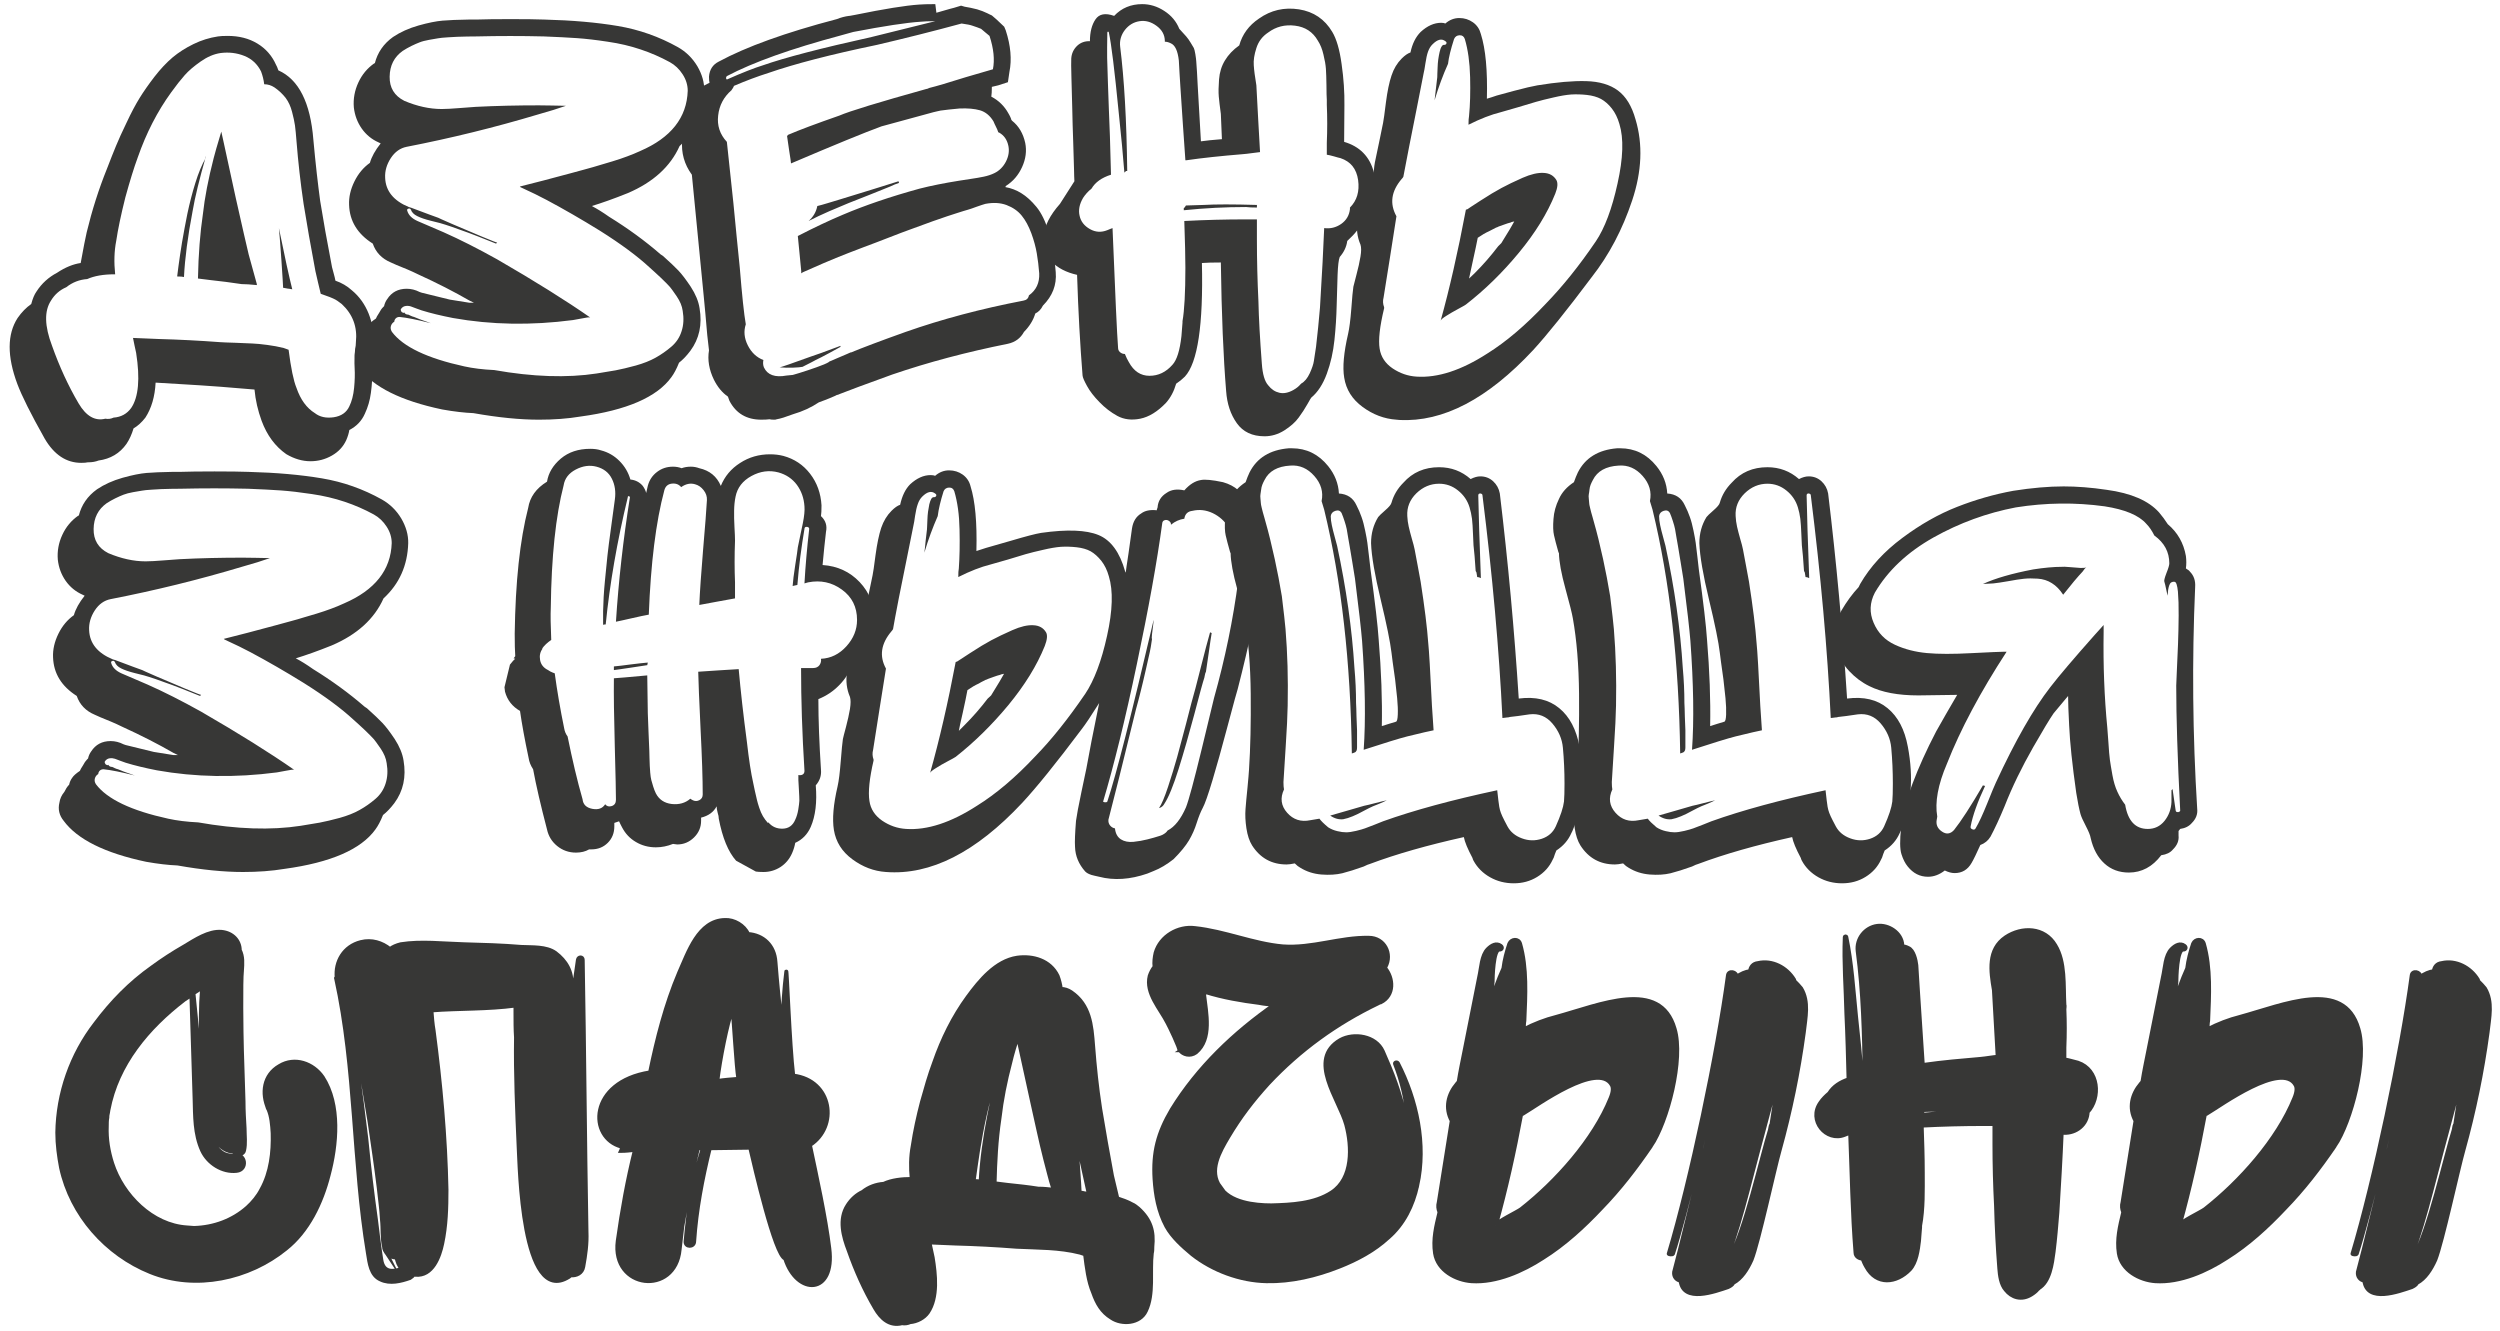 <?xml version="1.0" encoding="UTF-8"?> <svg xmlns="http://www.w3.org/2000/svg" xmlns:xlink="http://www.w3.org/1999/xlink" xml:space="preserve" width="1287px" height="685px" version="1.1" style="shape-rendering:geometricPrecision; text-rendering:geometricPrecision; image-rendering:optimizeQuality; fill-rule:evenodd; clip-rule:evenodd" viewBox="0 0 1287 684.83"> <defs> <style type="text/css"> .str0 {stroke:#373736;stroke-width:2;stroke-miterlimit:22.926} .fil1 {fill:none;fill-rule:nonzero} .fil0 {fill:#373736;fill-rule:nonzero} </style> </defs> <g id="Слой_x0020_1">  <path class="fil0" d="M128.01 130.88c2.54,9.38 3.93,14.46 4.21,15.29l0 0.51c-3.24,-0.33 -5.87,-0.51 -7.86,-0.51 -5.4,-0.83 -10.62,-1.48 -15.7,-2.03 -0.69,-0.1 -1.85,-0.24 -3.37,-0.42 -1.53,-0.19 -2.68,-0.32 -3.38,-0.42 0.24,-12.42 1.11,-23.51 2.54,-33.16 0.93,-8.46 2.78,-18.07 5.55,-28.83 0.46,-1.98 1.8,-6.51 3.92,-13.63 0.1,0.51 0.28,1.34 0.56,2.5 0.28,1.11 0.46,1.94 0.55,2.49l6.33 29.11c3.47,15.42 5.68,25.13 6.65,29.1zm19.36 17.46l-1.62 -0.28c0,-1.01 -0.32,-5.73 -0.88,-14.23 -0.6,-8.45 -1.01,-13.99 -1.29,-16.49 2.96,14.6 5.27,25.13 6.88,31.51 -0.32,-0.1 -0.87,-0.19 -1.61,-0.28 -0.7,-0.05 -1.2,-0.14 -1.48,-0.23zm-41.53 -67.03c0,-0.09 0.05,-0.28 0.14,-0.6 0.05,-0.32 0.09,-0.51 0.09,-0.6 -3.42,12.01 -5.73,21.43 -6.88,28.27 -2.54,13.26 -4.02,24.67 -4.48,34.14 -0.7,-0.19 -1.9,-0.28 -3.51,-0.28 0,-0.18 0.23,-1.98 0.69,-5.4 0.46,-3.47 1.06,-7.49 1.8,-12.06 0.79,-4.62 1.71,-9.56 2.77,-14.83 1.11,-5.26 2.45,-10.53 4.07,-15.75 1.62,-5.27 3.42,-9.52 5.31,-12.89zm75.34 68.09c3.79,3.14 6.66,7.16 8.6,11.97 1.94,4.85 2.72,9.93 2.26,15.24 -0.09,1.8 -0.18,5.54 -0.23,11.23 -0.05,5.68 -0.32,10.48 -0.88,14.36 -0.51,3.88 -1.57,7.44 -3.09,10.67 -1.62,3.7 -4.3,6.52 -8,8.41 -0.27,1.62 -0.78,3.37 -1.61,5.27 -1.53,3.32 -3.97,5.96 -7.39,7.9 -3.38,1.94 -7.07,2.91 -11,2.91 -4.16,0 -8.31,-1.2 -12.47,-3.65 -5.68,-3.98 -9.93,-9.7 -12.7,-17.19 -1.9,-5.22 -3.15,-10.58 -3.65,-16.07 -14,-1.2 -23.29,-1.9 -27.91,-2.17 -2.44,-0.19 -6.23,-0.42 -11.45,-0.7 -5.17,-0.27 -9.01,-0.5 -11.55,-0.69 -0.37,7.16 -2.12,13.17 -5.27,18.02 -1.89,2.44 -3.92,4.29 -6.09,5.54 -0.93,3.09 -2.13,5.73 -3.65,7.99 -3.42,4.85 -8.23,7.72 -14.37,8.55 -1.52,0.6 -3.28,0.92 -5.27,0.92l-0.27 0c-0.7,0.19 -1.85,0.28 -3.38,0.28 -7.66,0 -13.95,-4.16 -18.8,-12.47 -7.16,-12.71 -11.82,-22.09 -14.09,-28.14 -5.31,-14.27 -5.26,-25.59 0.14,-33.95 2.08,-3 4.44,-5.4 7.02,-7.21 0.74,-2.77 1.62,-4.94 2.73,-6.46 2.68,-4.16 6.24,-7.35 10.53,-9.61 4.25,-2.82 8.32,-4.48 12.2,-5.04 1.43,-7.94 2.49,-13.21 3.09,-15.8 2.73,-11.31 6.19,-22.22 10.44,-32.75 1.8,-4.71 3.38,-8.64 4.67,-11.78 1.29,-3.19 3.14,-7.2 5.5,-12.1 2.31,-4.94 4.52,-9.1 6.6,-12.47 2.08,-3.38 4.67,-7.07 7.72,-11.04 3.09,-3.98 6.19,-7.26 9.28,-9.89 3.1,-2.59 6.7,-4.9 10.76,-6.88 4.07,-1.99 8.27,-3.28 12.57,-3.93 1.11,-0.18 2.77,-0.28 5.03,-0.28 5.87,0 10.95,1.3 15.29,3.93 4.35,2.63 7.53,6.28 9.61,10.95 0.37,0.55 0.74,1.52 1.2,2.86 10.49,4.67 16.5,16.59 18.02,35.71 1.15,12.57 2.36,23.05 3.51,31.55 1.53,9.56 3.56,20.93 6.1,34.09 0.09,0.28 0.37,1.25 0.78,2.91 0.47,1.67 0.79,3.01 0.97,4.02 3.15,1.07 6.01,2.73 8.5,4.99zm2.04 26.66c0.83,-7.86 -1.62,-14.37 -7.3,-19.64 -1.9,-1.43 -2.96,-2.17 -3.24,-2.26 -1.34,-0.74 -3.88,-1.76 -7.57,-3 -0.28,-1.34 -0.74,-3.28 -1.39,-5.82 -0.6,-2.54 -1.06,-4.48 -1.34,-5.82 -2.45,-12.89 -4.43,-24.44 -6.09,-34.65 -1.62,-10.99 -2.82,-21.76 -3.65,-32.2 -0.28,-3.51 -0.51,-6.23 -0.79,-8.17 -0.28,-1.94 -0.78,-4.3 -1.52,-7.07 -0.7,-2.73 -1.81,-5.13 -3.28,-7.12 -1.53,-1.94 -3.42,-3.78 -5.78,-5.4 -1.62,-1.06 -3.37,-1.62 -5.26,-1.62 -0.28,-2.35 -0.84,-4.52 -1.62,-6.6 -1.9,-3.79 -4.76,-6.47 -8.59,-7.99 -3.84,-1.53 -7.95,-2.04 -12.25,-1.48 -3.46,0.5 -6.88,1.98 -10.3,4.39 -3.42,2.4 -6.14,4.71 -8.17,7.02 -2.04,2.31 -4.39,5.26 -6.98,8.87 -7.07,9.74 -12.79,20.88 -17.18,33.44 -1.9,5.13 -4.02,11.97 -6.38,20.56 -2.26,9.01 -3.83,16.49 -4.71,22.45 -1.02,5.17 -1.2,10.9 -0.55,17.18l-0.28 0c-5.77,0 -10.49,0.83 -14.09,2.45 -3.97,0.28 -7.58,1.66 -10.81,4.21 -3.33,1.43 -5.96,3.74 -7.85,6.88 -3.51,5.36 -3.33,13.07 0.55,23.28 3.79,10.67 8.32,20.56 13.68,29.66 3.88,6.56 8.45,9.19 13.76,7.85 1.48,0.28 2.87,0.09 4.21,-0.55 3.88,-0.28 6.92,-1.94 9.1,-4.99 3.78,-5.59 4.61,-15.06 2.54,-28.32 -0.56,-2.4 -1.07,-4.99 -1.62,-7.71 1.43,0.09 3.65,0.18 6.65,0.27 2.96,0.1 5.17,0.19 6.61,0.28 10.48,0.28 20.97,0.83 31.55,1.62 1.43,0.09 4.06,0.23 7.85,0.32 3.79,0.14 6.7,0.28 8.78,0.37 2.08,0.09 4.66,0.32 7.71,0.74 3.05,0.41 5.87,0.92 8.41,1.57 0.28,0.09 0.69,0.23 1.29,0.46 0.56,0.23 1.02,0.37 1.25,0.46 1.2,9.38 2.54,15.94 4.07,19.64 2.07,6.05 5.26,10.39 9.47,12.98 2.54,1.98 5.77,2.68 9.7,2.12 3.92,-0.6 6.6,-2.49 8.03,-5.63 1.25,-2.55 2.08,-5.69 2.45,-9.43 0.37,-3.74 0.46,-7.16 0.28,-10.25 -0.19,-3.14 -0.09,-6.42 0.28,-9.98 0.23,-1.06 0.37,-2.17 0.37,-3.37z"></path> <path id="1" class="fil0" d="M340.09 130.88l1.2 0.78c3.56,3.19 6.19,5.69 7.95,7.53 1.76,1.85 3.88,4.62 6.37,8.36 2.45,3.79 3.98,7.44 4.53,11.05 1.43,8.4 -0.14,15.7 -4.76,21.94 -1.98,2.63 -3.92,4.62 -5.82,6.1 -1.24,3.14 -2.58,5.63 -3.92,7.43 -7.39,10.26 -23.01,17.05 -46.8,20.28 -6.6,1.11 -13.72,1.62 -21.39,1.62 -9.74,0 -20.97,-1.11 -33.72,-3.37 -4.57,-0.19 -9.98,-0.79 -16.12,-1.9 -21.25,-4.48 -35.43,-11.55 -42.45,-21.11 -2.27,-2.77 -3.01,-5.91 -2.17,-9.33 0.27,-1.99 1.1,-3.83 2.54,-5.54 0.83,-1.62 1.47,-2.68 1.89,-3.1l0.55 -0.55c0.28,-1.39 0.84,-2.59 1.62,-3.65 0.65,-1.02 1.94,-2.17 3.93,-3.51 0.18,-0.56 0.74,-1.53 1.62,-2.87 0.64,-1.24 1.33,-2.26 2.03,-2.95l0.55 -0.56c0.28,-1.34 0.83,-2.58 1.62,-3.65 2.26,-3.51 5.59,-5.31 10.02,-5.31 2.27,0 4.48,0.55 6.65,1.66l1.07 0.37c9.47,2.36 14.32,3.56 14.5,3.56l10.12 1.62 2.31 0c-1.25,-0.65 -2.03,-1.02 -2.31,-1.11 -7.76,-4.48 -16.58,-9.01 -26.52,-13.54 -1.8,-0.87 -3.65,-1.75 -5.54,-2.54 -4.53,-1.8 -7.3,-3 -8.41,-3.55 -4.66,-1.94 -7.8,-5.22 -9.33,-9.71 -7.85,-4.98 -11.92,-11.59 -12.19,-19.91 -0.19,-3.97 0.73,-7.99 2.72,-12.05 1.99,-4.07 4.67,-7.25 7.99,-9.61 0.88,-3.14 2.73,-6.47 5.55,-10.02l-1.07 -0.51c-3.55,-1.57 -6.42,-3.93 -8.68,-7.12 -2.26,-3.23 -3.6,-6.83 -4.07,-10.9 -0.37,-4.43 0.42,-8.68 2.31,-12.79 1.9,-4.12 4.67,-7.44 8.27,-9.94l0.23 0c1.39,-5.49 4.48,-10.02 9.38,-13.53 3.79,-2.54 8.13,-4.48 13.12,-5.91 4.94,-1.39 9.1,-2.22 12.38,-2.5 3.28,-0.28 7.72,-0.46 13.3,-0.55l3.93 0c4.07,-0.14 9.98,-0.23 17.74,-0.23 7.95,0 13.77,0.09 17.46,0.23 14.28,0.37 26.89,1.47 37.84,3.32 10.94,1.85 21.24,5.5 30.9,10.9 4.16,2.36 7.48,5.64 9.98,9.8 2.45,4.2 3.65,8.45 3.55,12.65 -0.32,11.46 -4.57,20.98 -12.7,28.46 -4.71,10.53 -13.58,18.62 -26.65,24.21 -7.21,2.91 -13.4,5.08 -18.53,6.65 2.59,1.34 5.59,3.19 8.92,5.54 9.65,5.96 18.48,12.38 26.51,19.36zm-32.89 61.3c3.61,-0.56 6.89,-1.11 9.75,-1.62 2.91,-0.55 6.33,-1.38 10.3,-2.45 3.97,-1.11 7.39,-2.45 10.26,-4.06 2.91,-1.62 5.59,-3.51 8.13,-5.68 2.54,-2.17 4.29,-4.85 5.26,-8 1.02,-3.14 1.2,-6.6 0.56,-10.39 -0.19,-1.29 -0.51,-2.54 -1.02,-3.74 -0.51,-1.2 -1.2,-2.5 -2.08,-3.79 -0.92,-1.29 -1.66,-2.4 -2.26,-3.23 -0.56,-0.88 -1.57,-2.04 -3,-3.47 -1.48,-1.43 -2.41,-2.35 -2.82,-2.77 -0.37,-0.41 -1.48,-1.39 -3.24,-3 -1.75,-1.57 -2.68,-2.4 -2.77,-2.5 -6.14,-5.68 -14.59,-11.96 -25.45,-18.8 -9.47,-5.86 -18.62,-11.13 -27.44,-15.84 -3.37,-1.8 -7.85,-4.02 -13.54,-6.61 0,-0.18 -0.09,-0.28 -0.27,-0.28 7.3,-1.8 16.12,-4.11 26.51,-6.92 1.34,-0.33 3.7,-0.97 6.98,-1.9 3.28,-0.88 5.82,-1.62 7.57,-2.17 1.76,-0.51 3.98,-1.2 6.7,-1.99 2.73,-0.83 5.22,-1.66 7.53,-2.54 2.27,-0.83 4.53,-1.75 6.7,-2.77 15.85,-6.83 24.02,-17.18 24.48,-31 0,-2.95 -0.87,-5.81 -2.63,-8.5 -1.75,-2.72 -3.97,-4.8 -6.56,-6.23 -4.8,-2.63 -9.79,-4.8 -15.06,-6.56 -5.22,-1.76 -10.85,-3.1 -16.9,-3.97 -6.06,-0.93 -11.32,-1.53 -15.85,-1.85 -4.48,-0.32 -10.16,-0.6 -17.05,-0.88 -11.54,-0.28 -23.09,-0.28 -34.64,0 -0.42,0 -2.03,0 -4.81,0.05 -2.72,0.04 -4.48,0.09 -5.17,0.14 -0.74,0.04 -2.31,0.13 -4.76,0.27 -2.45,0.14 -4.16,0.33 -5.13,0.51 -1.01,0.14 -2.54,0.42 -4.57,0.79 -1.99,0.37 -3.65,0.78 -4.9,1.29 -1.29,0.51 -2.72,1.11 -4.29,1.89 -1.57,0.79 -3.05,1.62 -4.39,2.5 -4.44,3.14 -6.65,7.57 -6.74,13.26 -0.1,5.68 2.4,9.84 7.57,12.47 6.56,2.77 12.98,4.2 19.22,4.2 2.22,0 5.4,-0.18 9.47,-0.51 4.06,-0.32 6.7,-0.5 7.99,-0.6 10.81,-0.55 21.67,-0.78 32.61,-0.78 1.44,0 3.7,0.04 6.84,0.09 3.1,0.09 5.45,0.14 7.07,0.14 -3.88,1.38 -8.69,2.86 -14.46,4.48 -22.04,6.61 -44.53,12.15 -67.54,16.63 -3.32,0.65 -6.05,2.59 -8.17,5.82 -2.13,3.28 -3.1,6.65 -2.91,10.16 0.27,6.79 4.34,11.78 12.15,15.02 0.83,0.27 1.29,0.41 1.38,0.41l-1.11 -0.41c8.96,3.37 13.91,5.22 14.92,5.54 -0.09,0 2.36,1.11 7.35,3.28 5.03,2.17 10.07,4.3 15.15,6.42 5.13,2.13 7.71,3.14 7.81,3.05l-0.56 0.55c-7.94,-3.18 -12.65,-5.03 -14.23,-5.58 -6.46,-2.41 -11.36,-4.07 -14.59,-4.99 -0.28,-0.1 -1.85,-0.51 -4.81,-1.21 -2.91,-0.73 -5.26,-1.52 -6.97,-2.4 -1.71,-0.83 -2.77,-1.94 -3.24,-3.28 -0.27,-0.55 -0.69,-0.74 -1.29,-0.55 -0.6,0.18 -0.78,0.55 -0.6,1.06 0.65,2.26 2.4,4.02 5.27,5.31 0.92,0.42 5.4,2.36 13.53,5.82 8.32,3.7 17.46,8.32 27.49,13.91 19.49,11.27 35.43,21.25 47.9,29.93 -0.46,-0.18 -1.99,0 -4.62,0.56 -2.59,0.5 -4.06,0.78 -4.29,0.78 -21.49,2.82 -42.09,2.45 -61.72,-1.06 -6.14,-1.2 -11.5,-2.49 -16.12,-3.93 -0.37,-0.09 -1.16,-0.41 -2.45,-0.87 -1.25,-0.51 -2.31,-0.88 -3.1,-1.16 -0.83,-0.28 -1.71,-0.37 -2.72,-0.23 -0.97,0.14 -1.76,0.65 -2.31,1.43 -0.23,0.28 -0.28,0.6 -0.09,1.02 0.13,0.41 0.37,0.69 0.64,0.88l0.28 0c0.28,0.27 0.55,0.27 0.83,0 0.32,0.74 1.02,1.11 2.03,1.11 0.19,0.09 0.61,0.27 1.25,0.59 0.69,0.33 1.25,0.51 1.71,0.61 1.62,0.74 4.07,1.61 7.3,2.72 0.09,0.05 0.32,0.14 0.6,0.23 0.32,0.09 0.6,0.19 0.79,0.28 -7.07,-1.8 -12.43,-2.86 -16.13,-3.23 -0.83,0 -1.47,0.23 -1.98,0.74 -0.47,0.5 -0.74,1.06 -0.74,1.7 -0.88,0.51 -1.48,1.3 -1.76,2.27 -0.27,1.01 -0.09,1.98 0.56,3 5.77,7.67 18.2,13.58 37.23,17.74 4.39,0.97 9.56,1.62 15.43,1.89 19.82,3.51 37.42,4.11 52.75,1.76z"></path> <path id="2" class="fil0" d="M401.39 189.04c1.07,-0.23 6.42,-2.08 15.99,-5.55 2.21,-0.69 7.34,-2.54 15.29,-5.54l0 0.55c-1.02,0.56 -2.96,1.62 -5.82,3.19 -2.91,1.57 -5.22,2.77 -6.93,3.56 -0.6,0.37 -2.73,1.48 -6.33,3.28 -0.19,0.18 -0.46,0.28 -0.83,0.28 -0.56,0.13 -1.99,0.27 -4.39,0.37 -2.4,0.09 -4.71,0.04 -6.98,-0.14zm61.16 -95.81l0.28 0.83c-1.61,0.55 -3.14,1.16 -4.62,1.89 -1.98,0.79 -5.36,2.18 -10.11,4.07 -4.81,1.89 -8.55,3.37 -11.23,4.43 -2.72,1.11 -6.05,2.5 -9.98,4.21 -3.92,1.71 -7.43,3.37 -10.62,5.03 2.45,-2.17 3.92,-4.75 4.48,-7.71 1.52,-0.37 3.19,-0.83 4.99,-1.39 1.8,-0.5 3.79,-1.15 5.96,-1.8 2.17,-0.69 3.88,-1.2 5.12,-1.57 2.91,-0.88 7.21,-2.22 12.89,-3.97 5.68,-1.76 9.98,-3.1 12.84,-4.02zm80.94 46.84c0.55,6.51 -1.67,12.24 -6.61,17.18 -0.92,1.9 -2.22,3.24 -3.92,4.07 -1.02,3.42 -2.96,6.56 -5.82,9.47 -1.76,3.23 -4.49,5.27 -8.27,6.1 -21.21,4.25 -41.07,9.51 -59.55,15.84 -14.18,5.13 -23.14,8.46 -26.93,9.98 -0.74,0.37 -1.29,0.55 -1.62,0.55l-1.11 0.56c-2.86,1.25 -5.59,2.36 -8.13,3.23 -3.92,2.64 -8.36,4.67 -13.25,6.1 -3.79,1.43 -6.56,2.31 -8.37,2.59l-0.83 0.23 -0.78 0c-0.93,0 -1.66,-0.09 -2.17,-0.23 -0.93,0.14 -2.31,0.23 -4.21,0.23 -7.57,0 -13.02,-3.23 -16.4,-9.7 -0.18,-0.37 -0.41,-1.11 -0.78,-2.17 -3,-2.08 -5.36,-4.99 -7.21,-8.69 -2.49,-5.13 -3.37,-10.21 -2.54,-15.15 -0.55,-4.06 -1.2,-10.49 -1.89,-19.22 -0.28,-2.44 -0.56,-5.36 -0.83,-8.77l-6.1 -62.41c-3.88,-5.31 -5.54,-11.23 -4.99,-17.74 0.46,-4.44 2.22,-9.01 5.27,-13.81 -0.97,-1.9 -1.34,-3.65 -1.07,-5.27 0.28,-3.7 1.94,-6.33 4.99,-7.85 1.11,-0.7 2.73,-1.62 4.9,-2.68 -0.19,-0.56 -0.28,-1.62 -0.28,-3.14 0.28,-3.61 1.94,-6.19 4.99,-7.72 14.18,-7.67 34.42,-14.97 60.79,-21.89 2.08,-0.84 4.21,-1.39 6.33,-1.67l0.28 0 2.72 -0.5c15.16,-3.1 26.15,-4.86 33.03,-5.32 1.8,-0.14 4.58,-0.23 8.37,-0.23l0.55 4.44c1.06,-0.28 2.59,-0.7 4.53,-1.3 1.94,-0.55 3.46,-1.01 4.52,-1.24l3.65 -1.11 1.9 0.55c1.89,0.28 4.02,0.74 6.37,1.34 1.9,0.55 3.65,1.25 5.27,2.03l1.11 0.56 1.2 0.55c1.61,1.34 3.18,2.73 4.62,4.16l1.75 1.66 0.79 1.9c2.54,7.8 3.18,14.96 1.89,21.34l-0.78 5.31 -4.99 1.62 -3.28 0.78c0,2.27 -0.09,3.93 -0.28,5.04 3.79,1.98 6.74,4.85 8.82,8.64 0.19,0.27 0.33,0.55 0.47,0.83 0.13,0.27 0.27,0.6 0.46,0.92 0.18,0.37 0.32,0.69 0.41,0.97 0,0.37 0.19,0.74 0.56,1.06 3.42,2.73 5.68,6.52 6.74,11.41 0.83,4.12 0.28,8.27 -1.62,12.43 -1.89,4.16 -4.66,7.39 -8.4,9.75 0,0.18 -0.05,0.37 -0.23,0.55 2.95,0.51 5.73,1.57 8.31,3.19 2.54,1.57 5.13,3.88 7.72,7.02 2.54,3.1 4.71,7.53 6.46,13.31 1.76,5.77 2.91,12.56 3.47,20.32zm-169.3 -100.98c-0.28,0.28 -0.42,0.6 -0.42,0.97 0,0.37 0.14,0.65 0.42,0.79 8.12,-3.61 14.32,-6.01 18.52,-7.3 11.32,-3.98 29.98,-8.83 56.03,-14.6 1.8,-0.46 12.75,-3.19 32.76,-8.13 -3.42,0 -5.96,0.09 -7.58,0.28 -7.21,0.46 -18.76,2.21 -34.65,5.26 -0.69,0.19 -1.75,0.46 -3.18,0.88 -1.39,0.41 -2.45,0.69 -3.15,0.88 -25.73,6.88 -45.31,13.86 -58.75,20.97zm155.49 112.9c3.78,-2.73 5.54,-6.51 5.31,-11.36 -0.28,-3.61 -0.69,-7.07 -1.25,-10.31 -0.55,-3.23 -1.48,-6.69 -2.82,-10.34 -1.38,-3.65 -3,-6.7 -4.94,-9.06 -1.94,-2.4 -4.53,-4.2 -7.81,-5.45 -3.23,-1.2 -6.88,-1.38 -10.94,-0.6 -1.02,0.28 -2.5,0.79 -4.49,1.48 -1.98,0.74 -3.46,1.25 -4.43,1.52 -1.29,0.33 -3.09,0.93 -5.45,1.67 -2.31,0.78 -4.07,1.34 -5.27,1.71 -3.05,0.97 -9.74,3.37 -20,7.16 -0.83,0.27 -4.99,1.84 -12.47,4.75 -1.8,0.7 -5.45,2.13 -10.95,4.16 -5.5,2.08 -9.7,3.74 -12.61,4.9 -4.07,1.61 -10.12,4.25 -18.25,7.85 -0.09,0.09 -0.23,0.19 -0.41,0.28 -0.19,0.09 -0.33,0.18 -0.42,0.28l0 -1.11c-0.18,-2.08 -0.46,-5.13 -0.88,-9.15 -0.41,-3.97 -0.69,-6.98 -0.88,-8.96 8.6,-4.44 16.36,-8.09 23.29,-11 11.18,-4.75 24.3,-9.24 39.4,-13.39 6.01,-1.53 12.8,-2.87 20.28,-4.07 1.43,-0.23 3.42,-0.55 5.96,-0.92 2.54,-0.37 4.76,-0.74 6.74,-1.16 1.99,-0.41 3.84,-1.01 5.55,-1.84 2.54,-1.25 4.52,-3.24 5.91,-5.92 1.39,-2.72 1.8,-5.4 1.29,-7.99 -0.64,-3.19 -2.21,-5.5 -4.75,-6.93 -0.19,0 -0.37,-0.09 -0.51,-0.28 -0.19,-0.69 -0.65,-1.8 -1.39,-3.23l-0.41 -0.83c-0.24,-0.6 -0.47,-1.11 -0.65,-1.48 -1.8,-2.96 -4.11,-4.85 -6.93,-5.68 -2.77,-0.79 -6.28,-1.11 -10.53,-0.93 -3.97,0.37 -7.21,0.7 -9.75,1.07 -0.37,0.09 -0.97,0.23 -1.85,0.41 -0.83,0.19 -1.43,0.33 -1.8,0.42l-26.79 7.3c-8.59,3.14 -24.12,9.51 -46.57,19.08 0,-0.47 -0.32,-2.73 -0.97,-6.75 -0.6,-4.06 -0.97,-6.51 -1.06,-7.34 0.19,-0.28 0.37,-0.46 0.56,-0.65 5.68,-2.45 14.45,-5.73 26.37,-9.89 5.22,-2.26 20.14,-6.83 44.67,-13.67 0.37,0 0.88,-0.18 1.62,-0.55 3.6,-0.88 9.89,-2.73 18.8,-5.55 6.33,-1.8 10.95,-3.14 13.95,-4.06 0.97,-4.85 0.42,-10.58 -1.75,-17.19 -0.47,-0.37 -1.21,-0.97 -2.17,-1.8 -1.02,-0.88 -1.71,-1.48 -2.18,-1.84 -1.34,-0.56 -2.81,-1.07 -4.48,-1.62 -0.97,-0.37 -2.82,-0.74 -5.54,-1.11 -14.6,3.97 -29.15,7.62 -43.56,10.99 -23.84,4.95 -42.45,9.8 -55.9,14.46 -5.68,1.8 -11.59,4.02 -17.74,6.65 -0.09,0.37 -0.32,0.79 -0.64,1.3 -0.37,0.46 -0.56,0.78 -0.56,0.88 -4.06,3.51 -6.37,7.89 -6.93,13.11 -0.6,5.13 0.88,9.66 4.49,13.54l3.37 31.64c0.37,3.7 0.92,9.24 1.61,16.59 0.74,7.34 1.3,12.89 1.67,16.58 1.15,14.18 2.17,23.88 3.09,29.1 -1.15,3.51 -0.83,7.12 1.02,10.81 1.85,3.7 4.53,6.24 8.04,7.58 -0.28,1.39 -0.19,2.63 0.27,3.79 1.8,3.88 5.69,5.31 11.64,4.2l2.87 -0.28c-0.09,0.1 1.15,-0.23 3.83,-1.06 2.68,-0.83 5.59,-1.8 8.73,-2.91 3.14,-1.11 5.22,-1.99 6.24,-2.63l0.28 -0.28c0.97,-0.46 2.49,-1.11 4.52,-1.94 2.04,-0.88 3.61,-1.52 4.67,-1.99 0.18,-0.09 0.51,-0.23 0.92,-0.41 0.47,-0.19 0.79,-0.32 0.97,-0.42l0.28 0c5.31,-2.21 14.64,-5.77 27.99,-10.53 18.81,-6.61 38.99,-11.96 60.66,-16.12 1.62,-0.28 2.54,-1.16 2.82,-2.68z"></path> <path id="3" class="fil0" d="M707.25 88.52c0.92,3.88 1.11,7.53 0.64,10.99 -0.5,3.51 -1.57,6.7 -3.14,9.7 -1.57,2.96 -3.18,5.59 -4.85,7.76 -1.66,2.22 -3.14,3.93 -4.39,5.08l-1.94 1.9c-0.41,3.09 -1.75,5.82 -3.88,8.27 -0.55,1.34 -0.92,4.39 -1.1,9.14 -0.19,4.72 -0.33,9.98 -0.47,15.76 -0.13,5.77 -0.5,11.73 -1.15,17.87 -0.65,6.15 -1.94,11.92 -3.93,17.33 -1.98,5.4 -4.66,9.51 -7.99,12.28 -0.09,0 -0.74,1.16 -2.03,3.42 -1.25,2.22 -2.73,4.53 -4.48,6.89 -1.71,2.35 -4.16,4.52 -7.35,6.56 -3.23,2.03 -6.6,3.04 -10.21,3.04 -6.33,0 -11.08,-2.26 -14.27,-6.74 -3.23,-4.53 -5.04,-10.02 -5.5,-16.54 -1.43,-17.41 -2.35,-39.45 -2.72,-66.19 -4.25,0 -7.49,0.09 -9.75,0.27 0.74,31.88 -2.17,51.37 -8.78,58.49 -1.34,1.34 -2.86,2.58 -4.48,3.64 -1.15,3.98 -2.91,7.26 -5.26,9.89 -4.35,4.53 -8.74,7.21 -13.22,8.13 -4.43,0.88 -8.36,0.42 -11.78,-1.43 -3.37,-1.85 -6.46,-4.21 -9.24,-7.12 -2.81,-2.86 -4.94,-5.63 -6.37,-8.26 -1.43,-2.59 -2.22,-4.39 -2.31,-5.41 -1.25,-15.61 -2.22,-32.89 -2.82,-51.83 -5.59,-1.25 -10.02,-3.56 -13.21,-6.88 -3.19,-3.33 -4.57,-7.67 -4.06,-12.98 0.5,-5.36 3.32,-10.91 8.45,-16.68l7.44 -11.64c-0.1,-1.52 -0.14,-3.51 -0.19,-6.01 -0.04,-2.49 -0.18,-7.06 -0.41,-13.67 -0.24,-6.65 -0.42,-12.66 -0.51,-18.02 -0.14,-5.35 -0.28,-10.57 -0.42,-15.61 -0.14,-5.03 -0.18,-8.36 -0.09,-9.88 0.18,-2.64 1.2,-4.76 3,-6.52 1.8,-1.71 4.02,-2.49 6.61,-2.4 0,-4.71 0.97,-8.45 2.86,-11.23 1.9,-2.81 5.08,-3.41 9.61,-1.8 3.79,-4.02 8.59,-6.05 14.46,-6.05 3.97,0 7.76,1.16 11.36,3.51 3.65,2.36 6.19,5.41 7.72,9.2 1.57,1.7 2.72,3 3.56,3.92 0.78,0.93 1.57,1.99 2.35,3.33 0.74,1.29 1.29,2.17 1.57,2.63 0.23,0.46 0.51,1.52 0.79,3.19 0.27,1.66 0.41,2.91 0.46,3.69 0.05,0.84 0.18,2.59 0.37,5.36 0.18,2.77 0.32,5.08 0.37,6.98 0.64,10.44 1.2,20.05 1.66,28.82 2.5,-0.37 6.1,-0.74 10.81,-1.11l-0.55 -12.98c-0.51,-3.78 -0.88,-6.79 -1.07,-9 -0.18,-2.18 -0.14,-5.13 0.14,-8.78 0.28,-3.65 1.3,-6.93 3.05,-9.8 1.76,-2.91 4.2,-5.49 7.35,-7.71 1.57,-5.68 4.94,-10.3 10.16,-13.81 6.14,-4.34 12.98,-5.91 20.56,-4.76 7.57,1.2 13.3,5.08 17.18,11.64 2.17,3.61 3.79,9.15 4.8,16.58 1.07,7.44 1.53,14.51 1.44,21.25 -0.1,6.75 -0.14,12.99 -0.14,18.76 8.04,2.36 13.12,7.53 15.29,15.57zm-12.29 18.24c3.6,-3.6 4.99,-8.31 4.2,-14.13 -0.83,-5.82 -3.83,-9.56 -9.1,-11.32 -0.5,-0.09 -1.61,-0.37 -3.28,-0.88 -1.71,-0.46 -2.91,-0.78 -3.74,-0.87l0 -6.06c0.28,-6.69 0.28,-13.25 0,-19.63l0 -2.59c-0.09,-1.33 -0.18,-3.83 -0.18,-7.43 -0.05,-3.61 -0.14,-6.42 -0.28,-8.46 -0.14,-2.03 -0.55,-4.48 -1.25,-7.3 -0.64,-2.86 -1.61,-5.26 -2.91,-7.25 -2.58,-4.52 -6.51,-7.07 -11.78,-7.71 -5.22,-0.65 -9.79,0.55 -13.76,3.51 -3.01,1.98 -5.04,4.66 -6.1,8.04 -1.11,3.41 -1.53,6.32 -1.34,8.82 0.14,2.49 0.6,5.91 1.34,10.35 0.18,3.79 0.51,9.51 0.92,17.18 0.47,7.67 0.79,13.4 0.97,17.19 -1.01,0.09 -2.44,0.27 -4.34,0.55 -1.89,0.28 -3.37,0.42 -4.48,0.51 -11.18,0.92 -20.88,1.94 -29.1,3.14l-0.51 0c-0.28,-3.79 -0.69,-9.93 -1.29,-18.48 -0.61,-8.54 -1.02,-15.06 -1.3,-19.54 -0.09,-1.48 -0.23,-3.65 -0.41,-6.56 -0.19,-2.95 -0.33,-5.17 -0.37,-6.74 -0.56,-5.04 -1.94,-7.99 -4.21,-8.92 -1.11,-0.55 -2.07,-0.78 -3,-0.78l0 -0.56c-0.09,-3.09 -1.52,-5.63 -4.34,-7.67 -2.77,-2.03 -5.68,-2.81 -8.64,-2.35 -3.05,0.46 -5.59,1.98 -7.58,4.52 -1.98,2.59 -2.81,5.46 -2.44,8.6 2.07,16.44 3.32,37.78 3.64,64.02l-0.64 0 -0.83 0.83c-0.65,-8.31 -1.62,-18.8 -2.96,-31.41 -2.08,-21.2 -3.74,-34.78 -5.03,-40.74 0,-0.28 -0.14,-0.42 -0.42,-0.42 -0.23,0 -0.37,0.14 -0.37,0.42 -0.09,5.77 -0.14,10.12 -0.09,13.07 0.04,2.91 0.18,7.3 0.41,13.17 0.23,5.86 0.37,10.25 0.47,13.16 0.36,7.39 0.73,18.67 1.1,33.82 -4.8,1.52 -8.13,3.92 -10.02,7.16 -1.8,1.43 -3.23,3.05 -4.34,4.76 -1.9,3.23 -2.5,6.32 -1.8,9.23 0.64,2.96 2.44,5.22 5.31,6.84 2.91,1.66 5.87,1.8 8.96,0.56 0.28,-0.1 0.69,-0.28 1.34,-0.56 0.65,-0.23 1.06,-0.41 1.34,-0.51 1.39,34.28 2.31,54.84 2.86,61.72 0,0.88 0.37,1.62 1.07,2.22 0.74,0.6 1.52,0.87 2.44,0.87 0.65,1.62 1.3,3.01 2.04,4.21 2.54,4.66 6.05,7.02 10.62,7.02 4.57,0 8.5,-1.89 11.83,-5.68 2.26,-2.45 3.79,-7.35 4.62,-14.74 0.09,-0.74 0.18,-1.89 0.27,-3.46 0.1,-1.57 0.19,-2.73 0.28,-3.47l0 -0.78c0.97,-5.5 1.48,-14.69 1.48,-27.49 0,-5.4 -0.19,-13.44 -0.56,-24.07 10.58,-0.55 21.16,-0.83 31.83,-0.83l5.55 0 0 10.3c0,10.63 0.27,21.25 0.78,31.79 0.19,8.77 0.79,19.49 1.76,32.19 0.37,5.45 1.48,9.15 3.28,11.14 1.61,2.08 3.51,3.32 5.73,3.83 2.21,0.51 4.61,0.05 7.25,-1.43 1.71,-0.97 2.91,-1.99 3.65,-2.96 0.18,0 0.27,-0.09 0.27,-0.28 1.81,-0.97 3.28,-2.77 4.49,-5.35 1.15,-2.54 1.89,-4.67 2.12,-6.33 0.28,-1.67 0.65,-4.11 1.11,-7.26 0.78,-6.79 1.48,-13.48 2.03,-20.18 1.06,-17.51 1.8,-31.14 2.17,-40.98 3.14,0.42 6.05,-0.27 8.73,-2.12 2.64,-1.85 4.16,-4.39 4.53,-7.62l0 -0.84zm-75.39 -1.34c6.14,-0.37 15.29,-0.37 27.49,0l0 1.34c-2.45,0 -4.3,-0.09 -5.55,-0.27 -10.58,0 -21.25,0.55 -32.1,1.66l0 -1.11c0.37,-0.18 0.74,-0.65 1.11,-1.34 1.06,0 2.58,-0.04 4.57,-0.14 1.99,-0.09 3.46,-0.14 4.48,-0.14z"></path> <path id="4" class="fil0" d="M801.21 92.58c0.88,1.53 0.69,3.88 -0.56,7.02 -4.06,10.12 -10.3,20.24 -18.75,30.45 -8.41,10.21 -17.51,19.07 -27.26,26.65 -0.55,0.37 -1.89,1.16 -4.06,2.31 -2.17,1.16 -4.16,2.31 -5.96,3.46 -1.8,1.11 -2.77,1.94 -2.96,2.5 4.48,-16.08 8.83,-35.11 12.98,-57.1 0.1,0 0.24,-0.04 0.42,-0.14 0.18,-0.09 0.32,-0.13 0.42,-0.13 0.04,-0.1 2.26,-1.53 6.6,-4.35 4.34,-2.81 7.95,-4.99 10.9,-6.56 2.91,-1.57 6.52,-3.32 10.81,-5.22 4.3,-1.89 7.95,-2.72 10.91,-2.54 3,0.14 5.12,1.39 6.51,3.65zm-28.32 32.48c3.56,-5.68 5.73,-9.38 6.65,-11.14 -0.18,0 -0.41,0.05 -0.69,0.14 -0.28,0.1 -0.46,0.14 -0.65,0.14l-0.55 0.28c-0.83,0.18 -1.89,0.51 -3.23,1.01 -1.39,0.51 -2.31,0.84 -2.87,1.02 -0.69,0.37 -1.15,0.56 -1.34,0.56 -2.26,1.15 -3.46,1.8 -3.65,1.89 -1.8,0.79 -3.74,1.94 -5.82,3.37 -0.55,2.91 -1.38,6.75 -2.45,11.6 -1.06,4.8 -1.75,7.94 -2.03,9.37 0.37,-0.37 0.92,-0.87 1.62,-1.52 0.74,-0.69 1.24,-1.15 1.48,-1.43 4.25,-4.25 8.22,-8.83 11.91,-13.68l0.84 -0.83 0.78 -0.78zm69.06 -63.75c3.88,12.89 3.28,26.84 -1.71,41.8 -4.99,14.97 -11.91,28.09 -20.78,39.41 -12.99,17.32 -23.06,29.84 -30.17,37.6 -23.47,25.18 -46.43,37.19 -68.88,35.99 -0.55,-0.1 -1.06,-0.14 -1.52,-0.14 -6.28,-0.42 -12.1,-2.63 -17.42,-6.56 -5.35,-3.93 -8.5,-8.92 -9.47,-15.06 -0.92,-5.41 -0.23,-12.93 1.99,-22.5 0.65,-2.77 1.2,-7.07 1.66,-12.89 0.42,-5.82 0.79,-9.65 1.07,-11.45 0.18,-0.83 0.73,-2.91 1.61,-6.28 0.93,-3.38 1.57,-6.47 2.04,-9.2 0.46,-2.77 0.46,-4.8 0,-6.19 -1.71,-3.97 -2.22,-8.17 -1.48,-12.65 0.74,-4.44 2.58,-8.55 5.54,-12.25 0.74,-0.97 1.29,-2.58 1.71,-4.85 0.37,-2.26 0.74,-4.71 1.02,-7.39 0.23,-2.68 0.46,-4.39 0.64,-5.22 0.56,-2.58 1.34,-6.28 2.31,-10.99 1.02,-4.76 1.62,-7.86 1.9,-9.29 0.27,-1.34 0.78,-4.89 1.47,-10.58 0.74,-5.68 1.67,-10.25 2.87,-13.81 1.15,-3.51 2.91,-6.42 5.26,-8.77 1.62,-1.62 3.15,-2.68 4.49,-3.1 0.97,-4.53 2.72,-8.04 5.26,-10.58 3.42,-3.14 6.93,-4.71 10.58,-4.71 0.88,0 1.62,0.14 2.13,0.37 2.17,-1.9 4.57,-2.82 7.2,-2.82 2.59,0 4.95,0.74 7.02,2.22 2.08,1.48 3.42,3.51 4.07,6.05 2.45,7.76 3.46,18.85 3.09,33.26 0.56,-0.18 1.39,-0.42 2.54,-0.78 1.11,-0.37 1.94,-0.65 2.5,-0.84 0.6,-0.18 3.6,-0.97 9.01,-2.45 5.36,-1.43 9.33,-2.35 11.96,-2.81 9.93,-1.62 18.29,-2.36 25.08,-2.17 6.84,0.18 12.29,1.8 16.4,4.85 4.12,3.09 7.12,7.99 9.01,14.78zm-20.46 62.92c4.62,-6.84 8.36,-16.82 11.22,-29.85 2.91,-13.02 3.24,-23.23 0.97,-30.62 -0.92,-3.19 -2.21,-5.82 -3.92,-8 -1.71,-2.17 -3.56,-3.78 -5.55,-4.89 -1.98,-1.06 -4.43,-1.76 -7.3,-2.08 -2.91,-0.32 -5.59,-0.37 -8.08,-0.23 -2.45,0.18 -5.5,0.69 -9.05,1.52 -3.56,0.79 -6.61,1.57 -9.06,2.27 -2.49,0.74 -5.63,1.66 -9.42,2.82 -3.79,1.1 -6.65,1.94 -8.64,2.49 -5.08,1.25 -10.62,3.42 -16.68,6.47 0,-2.08 0.1,-3.56 0.28,-4.44 0.56,-5.68 0.74,-12.38 0.56,-20.05 -0.19,-7.66 -1.11,-14.22 -2.73,-19.63 -0.46,-1.34 -1.34,-1.99 -2.68,-1.94 -1.39,0.05 -2.31,0.69 -2.86,1.94 -1.71,5.27 -2.73,9.47 -3.1,12.75 -2.63,5.87 -4.94,12.1 -6.93,18.8 0.19,-1.34 0.42,-3.37 0.7,-6 0.27,-2.68 0.5,-4.67 0.69,-5.92 0,-0.46 0,-1.06 0.04,-1.8 0.05,-0.78 0.1,-1.85 0.14,-3.28 0.05,-1.38 0.14,-2.72 0.33,-4.06 0.18,-1.3 0.41,-2.54 0.69,-3.79 0.28,-1.2 0.6,-2.17 1.02,-2.82 0.41,-0.69 0.87,-0.97 1.43,-0.88 0.51,0 0.88,-0.23 1.06,-0.69 0.18,-0.46 0,-0.83 -0.55,-1.2 -1.9,-1.48 -4.07,-0.92 -6.61,1.62 -1.02,0.97 -1.76,2.26 -2.31,3.78 -0.55,1.53 -0.97,3.56 -1.34,6.01 -0.37,2.49 -0.65,4.06 -0.83,4.67 -0.79,4.15 -2.03,10.44 -3.7,18.84 -1.66,8.36 -2.91,14.65 -3.74,18.8 -1.99,10.26 -3,15.66 -3.09,16.08 -0.19,0.37 -0.47,0.74 -0.84,1.11 -5.4,6.33 -6.32,12.7 -2.72,19.22 -0.69,4.57 -1.8,11.54 -3.28,20.92 -1.52,9.33 -2.59,16.31 -3.33,20.88 -0.46,1.71 -0.37,3.37 0.28,5.04l0 0.51c-2.26,9.37 -3.05,16.35 -2.31,20.83 0.65,4.16 2.86,7.53 6.65,10.12 3.79,2.54 7.86,3.97 12.29,4.25 10.95,0.73 23.1,-3.24 36.54,-11.92 9.56,-5.96 19.54,-14.42 29.93,-25.46 8.74,-9 17.37,-19.72 25.83,-32.19z"></path> <path id="5" class="fil0" d="M187.7 363.73l1.2 0.79c3.55,3.18 6.19,5.68 7.94,7.53 1.76,1.84 3.88,4.62 6.38,8.36 2.45,3.79 3.97,7.44 4.53,11.04 1.43,8.41 -0.14,15.7 -4.76,21.94 -1.99,2.63 -3.93,4.62 -5.82,6.1 -1.25,3.14 -2.59,5.63 -3.93,7.44 -7.39,10.25 -23,17.04 -46.79,20.28 -6.61,1.1 -13.72,1.61 -21.39,1.61 -9.75,0 -20.97,-1.11 -33.72,-3.37 -4.58,-0.18 -9.98,-0.79 -16.13,-1.89 -21.25,-4.49 -35.43,-11.55 -42.45,-21.11 -2.26,-2.78 -3,-5.92 -2.17,-9.34 0.28,-1.98 1.11,-3.83 2.54,-5.54 0.83,-1.62 1.48,-2.68 1.89,-3.09l0.56 -0.56c0.28,-1.39 0.83,-2.59 1.62,-3.65 0.64,-1.01 1.94,-2.17 3.92,-3.51 0.19,-0.55 0.74,-1.52 1.62,-2.86 0.64,-1.25 1.34,-2.27 2.03,-2.96l0.56 -0.55c0.27,-1.34 0.83,-2.59 1.61,-3.65 2.27,-3.51 5.59,-5.32 10.03,-5.32 2.26,0 4.48,0.56 6.65,1.67l1.06 0.37c9.47,2.35 14.32,3.55 14.51,3.55l10.11 1.62 2.31 0c-1.24,-0.65 -2.03,-1.02 -2.31,-1.11 -7.76,-4.48 -16.58,-9.01 -26.51,-13.53 -1.81,-0.88 -3.65,-1.76 -5.55,-2.54 -4.52,-1.81 -7.29,-3.01 -8.4,-3.56 -4.67,-1.94 -7.81,-5.22 -9.34,-9.7 -7.85,-4.99 -11.91,-11.6 -12.19,-19.91 -0.18,-3.97 0.74,-7.99 2.73,-12.06 1.98,-4.06 4.66,-7.25 7.99,-9.61 0.87,-3.14 2.72,-6.46 5.54,-10.02l-1.06 -0.51c-3.56,-1.57 -6.42,-3.93 -8.69,-7.11 -2.26,-3.24 -3.6,-6.84 -4.06,-10.91 -0.37,-4.43 0.41,-8.68 2.31,-12.79 1.89,-4.11 4.66,-7.44 8.27,-9.93l0.23 0c1.38,-5.5 4.48,-10.03 9.38,-13.54 3.78,-2.54 8.13,-4.48 13.11,-5.91 4.95,-1.39 9.1,-2.22 12.38,-2.5 3.28,-0.27 7.72,-0.46 13.31,-0.55l3.92 0c4.07,-0.14 9.98,-0.23 17.74,-0.23 7.95,0 13.77,0.09 17.47,0.23 14.27,0.37 26.88,1.48 37.83,3.33 10.95,1.84 21.25,5.49 30.9,10.9 4.16,2.35 7.49,5.63 9.98,9.79 2.45,4.2 3.65,8.46 3.56,12.66 -0.33,11.46 -4.57,20.97 -12.71,28.45 -4.71,10.54 -13.58,18.62 -26.65,24.21 -7.21,2.91 -13.4,5.08 -18.52,6.65 2.58,1.34 5.59,3.19 8.91,5.55 9.66,5.96 18.48,12.38 26.52,19.35zm-32.89 61.3c3.6,-0.55 6.88,-1.11 9.74,-1.62 2.91,-0.55 6.33,-1.38 10.3,-2.44 3.98,-1.11 7.4,-2.45 10.26,-4.07 2.91,-1.61 5.59,-3.51 8.13,-5.68 2.54,-2.17 4.3,-4.85 5.27,-7.99 1.01,-3.14 1.2,-6.61 0.55,-10.4 -0.18,-1.29 -0.51,-2.54 -1.02,-3.74 -0.5,-1.2 -1.2,-2.49 -2.07,-3.79 -0.93,-1.29 -1.67,-2.4 -2.27,-3.23 -0.55,-0.88 -1.57,-2.03 -3,-3.46 -1.48,-1.44 -2.4,-2.36 -2.82,-2.78 -0.37,-0.41 -1.48,-1.38 -3.23,-3 -1.76,-1.57 -2.68,-2.4 -2.77,-2.49 -6.15,-5.68 -14.6,-11.97 -25.46,-18.8 -9.47,-5.87 -18.61,-11.14 -27.44,-15.85 -3.37,-1.8 -7.85,-4.02 -13.53,-6.6 0,-0.19 -0.09,-0.28 -0.28,-0.28 7.3,-1.8 16.12,-4.11 26.52,-6.93 1.34,-0.32 3.69,-0.97 6.97,-1.9 3.28,-0.87 5.82,-1.61 7.58,-2.17 1.75,-0.5 3.97,-1.2 6.7,-1.98 2.72,-0.83 5.22,-1.67 7.53,-2.54 2.26,-0.83 4.52,-1.76 6.69,-2.77 15.85,-6.84 24.03,-17.19 24.49,-31 0,-2.96 -0.88,-5.82 -2.63,-8.5 -1.76,-2.73 -3.98,-4.8 -6.57,-6.24 -4.8,-2.63 -9.79,-4.8 -15.05,-6.56 -5.22,-1.75 -10.86,-3.09 -16.91,-3.97 -6.05,-0.92 -11.32,-1.52 -15.85,-1.85 -4.48,-0.32 -10.16,-0.6 -17.04,-0.88 -11.55,-0.27 -23.1,-0.27 -34.65,0 -0.41,0 -2.03,0 -4.8,0.05 -2.73,0.05 -4.48,0.09 -5.18,0.14 -0.74,0.05 -2.31,0.14 -4.75,0.28 -2.45,0.14 -4.16,0.32 -5.13,0.51 -1.02,0.13 -2.54,0.41 -4.57,0.78 -1.99,0.37 -3.65,0.79 -4.9,1.29 -1.29,0.51 -2.73,1.11 -4.3,1.9 -1.57,0.78 -3.05,1.61 -4.39,2.49 -4.43,3.14 -6.65,7.58 -6.74,13.26 -0.09,5.68 2.4,9.84 7.57,12.47 6.57,2.77 12.99,4.21 19.22,4.21 2.22,0 5.41,-0.19 9.47,-0.51 4.07,-0.33 6.7,-0.51 7.99,-0.6 10.81,-0.56 21.67,-0.79 32.62,-0.79 1.43,0 3.69,0.05 6.83,0.09 3.1,0.1 5.46,0.14 7.07,0.14 -3.88,1.39 -8.68,2.87 -14.46,4.48 -22.03,6.61 -44.53,12.15 -67.53,16.63 -3.33,0.65 -6.06,2.59 -8.18,5.82 -2.13,3.29 -3.09,6.66 -2.91,10.17 0.28,6.79 4.34,11.78 12.15,15.01 0.83,0.28 1.29,0.42 1.38,0.42l-1.1 -0.42c8.96,3.37 13.9,5.22 14.92,5.54 -0.1,0 2.35,1.11 7.34,3.28 5.04,2.18 10.07,4.3 15.15,6.43 5.13,2.12 7.72,3.14 7.81,3.04l-0.55 0.56c-7.95,-3.19 -12.66,-5.04 -14.23,-5.59 -6.47,-2.4 -11.37,-4.07 -14.6,-4.99 -0.28,-0.09 -1.85,-0.51 -4.8,-1.2 -2.91,-0.74 -5.27,-1.53 -6.98,-2.4 -1.71,-0.83 -2.77,-1.94 -3.23,-3.28 -0.28,-0.56 -0.69,-0.74 -1.3,-0.56 -0.6,0.19 -0.78,0.56 -0.6,1.06 0.65,2.27 2.41,4.02 5.27,5.32 0.92,0.41 5.4,2.35 13.54,5.82 8.31,3.69 17.46,8.31 27.48,13.9 19.5,11.27 35.43,21.25 47.91,29.94 -0.47,-0.19 -1.99,0 -4.63,0.55 -2.58,0.51 -4.06,0.79 -4.29,0.79 -21.48,2.81 -42.08,2.44 -61.72,-1.07 -6.14,-1.2 -11.5,-2.49 -16.12,-3.92 -0.37,-0.1 -1.15,-0.42 -2.45,-0.88 -1.25,-0.51 -2.31,-0.88 -3.09,-1.16 -0.83,-0.27 -1.71,-0.37 -2.73,-0.23 -0.97,0.14 -1.75,0.65 -2.31,1.44 -0.23,0.27 -0.28,0.6 -0.09,1.01 0.14,0.42 0.37,0.69 0.65,0.88l0.27 0c0.28,0.28 0.56,0.28 0.83,0 0.33,0.74 1.02,1.11 2.04,1.11 0.18,0.09 0.6,0.28 1.24,0.6 0.7,0.32 1.25,0.51 1.71,0.6 1.62,0.74 4.07,1.62 7.3,2.72 0.1,0.05 0.33,0.14 0.6,0.24 0.33,0.09 0.6,0.18 0.79,0.27 -7.07,-1.8 -12.43,-2.86 -16.12,-3.23 -0.83,0 -1.48,0.23 -1.99,0.74 -0.46,0.51 -0.74,1.06 -0.74,1.71 -0.88,0.51 -1.48,1.29 -1.75,2.26 -0.28,1.02 -0.1,1.99 0.55,3 5.78,7.67 18.2,13.59 37.23,17.74 4.39,0.97 9.57,1.62 15.43,1.9 19.82,3.51 37.42,4.11 52.76,1.75z"></path> <path id="6" class="fil0" d="M423.47 290.79c7.67,0.51 14.05,3.47 19.08,8.78 5.04,5.31 7.58,11.82 7.58,19.49 0,9.01 -3.79,16.58 -11.37,22.73 -1.33,4.06 -3.6,7.67 -6.69,10.81 -3.1,3.19 -6.7,5.59 -10.77,7.21 0,10.71 0.47,22.86 1.34,36.4 0.28,2.95 -0.6,5.63 -2.68,7.99 0.7,8.64 -0.13,15.75 -2.58,21.39 -1.71,3.88 -4.39,6.6 -7.99,8.22 -0.28,1.62 -0.79,3.42 -1.62,5.31 -1.34,3.05 -3.37,5.45 -6.01,7.16 -2.68,1.71 -5.59,2.54 -8.73,2.54 -1.71,0 -3.05,-0.09 -3.92,-0.23l-10.17 -5.59c-4.06,-4.57 -7.02,-11.78 -8.91,-21.62 0,-0.92 -0.19,-1.89 -0.56,-3 -0.37,-1.43 -0.55,-2.54 -0.55,-3.37 -1.53,2.95 -4.21,4.89 -7.99,5.82l0 1.62c0,3.32 -1.2,6.18 -3.65,8.59 -2.45,2.4 -5.32,3.6 -8.64,3.6 -0.28,0 -0.65,-0.05 -1.16,-0.14 -0.5,-0.09 -0.83,-0.14 -1.01,-0.14 -2.91,1.16 -5.82,1.76 -8.82,1.76 -3.79,0 -7.21,-0.93 -10.26,-2.73 -3.1,-1.8 -5.45,-4.29 -7.16,-7.57 -0.18,-0.33 -0.46,-0.88 -0.79,-1.53 -0.32,-0.69 -0.55,-1.2 -0.74,-1.57l-2.44 0.83 0 1.76c0,3.42 -1.11,6.24 -3.38,8.5 -2.26,2.26 -5.08,3.37 -8.5,3.37l-1.1 0c-1.9,1.11 -4.16,1.66 -6.75,1.66 -3.69,0 -6.93,-1.15 -9.7,-3.41 -2.73,-2.22 -4.48,-5.09 -5.22,-8.5 -3.23,-12.38 -5.63,-22.69 -7.16,-31 -1.25,-1.89 -2.03,-3.84 -2.31,-5.82 -1.99,-9.38 -3.46,-17.46 -4.43,-24.21 -3.98,-2.26 -6.56,-5.59 -7.72,-9.88 0,-0.28 -0.04,-0.65 -0.14,-1.16 -0.09,-0.51 -0.14,-0.88 -0.14,-1.15l2.82 -11.64c1.11,-1.44 1.99,-2.45 2.73,-3.01l-0.83 -0.23 0.83 -1.11c-0.19,-2.58 -0.28,-6.46 -0.28,-11.64 0.37,-26.6 2.68,-48.18 6.93,-64.67 0.88,-5.59 4.11,-10.12 9.7,-13.53 0.74,-4.53 3.1,-8.46 7.11,-11.88 4.02,-3.37 9.06,-5.03 15.11,-5.03 2.08,0 3.93,0.23 5.54,0.78 3.61,0.93 6.79,2.73 9.47,5.41 2.73,2.72 4.62,5.91 5.69,9.61 2.63,0.27 4.75,1.38 6.37,3.28 0.88,1.24 1.48,2.45 1.76,3.65 0.27,-1.34 0.55,-2.59 0.83,-3.65 0.78,-3.01 2.4,-5.41 4.8,-7.21 2.36,-1.8 5.08,-2.68 8.18,-2.68 1.62,0 3.09,0.28 4.43,0.79 1.39,-0.51 2.96,-0.79 4.76,-0.79 1.53,0 2.96,0.28 4.34,0.79 5.32,1.2 9.01,4.2 11.09,9.1 1.99,-4.9 5.27,-8.83 9.89,-11.78 4.61,-3.01 9.74,-4.48 15.42,-4.48 2.45,0 4.72,0.27 6.89,0.83 5.59,1.52 10.21,4.57 13.76,9.19 3.56,4.62 5.5,10.02 5.87,16.26 0,2.59 -0.09,4.44 -0.28,5.54l0.28 0.28c2.17,2.13 2.96,4.76 2.31,7.81 -0.18,1.48 -0.46,4.11 -0.88,7.94 -0.41,3.84 -0.69,6.89 -0.88,9.15zm-0.83 48.27c5.08,-0.23 9.43,-2.4 13.08,-6.42 3.65,-4.02 5.49,-8.54 5.49,-13.58 0,-6.7 -2.63,-11.87 -7.8,-15.61 -5.18,-3.79 -11,-4.99 -17.37,-3.74 -0.19,0.09 -0.51,0.18 -0.97,0.27 -0.46,0.1 -0.74,0.19 -0.93,0.28 0.51,-9.15 1.34,-18.39 2.41,-27.76 0.09,-0.56 -0.05,-0.93 -0.47,-1.16 -0.41,-0.23 -0.83,-0.28 -1.29,-0.14 -0.42,0.14 -0.65,0.47 -0.65,1.02 -1.61,9.47 -2.86,19.08 -3.65,28.83 -0.09,0 -0.5,0.09 -1.24,0.27 -0.7,0.19 -1.11,0.28 -1.2,0.28 0.18,-2.54 0.6,-6.1 1.34,-10.76 0.73,-4.67 1.2,-7.67 1.33,-9.15 0.1,-0.6 0.56,-2.73 1.3,-6.28 0.78,-3.56 1.2,-5.64 1.29,-6.15 0.74,-3.69 1.02,-6.6 0.83,-8.68 -0.27,-4.25 -1.61,-7.95 -3.92,-11.09 -2.36,-3.14 -5.5,-5.26 -9.47,-6.37 -4.72,-1.25 -9.33,-0.65 -13.91,1.85 -4.53,2.49 -7.25,6 -8.17,10.62 -0.47,2.26 -0.7,4.62 -0.74,7.16 -0.05,2.54 0,5.36 0.18,8.55 0.19,3.14 0.28,5.49 0.28,7.02 -0.28,7.3 -0.28,14.46 0,21.39l0 8.26c-1.99,0.33 -5.04,0.93 -9.19,1.67 -4.16,0.78 -7.21,1.34 -9.2,1.71 0.28,-6.61 0.93,-15.99 1.94,-28.23 1.07,-12.24 1.71,-20.83 1.99,-25.77 0.09,-1.81 -0.46,-3.52 -1.71,-5.09 -1.2,-1.57 -2.68,-2.58 -4.39,-3.04 -2.35,-0.7 -4.76,-0.24 -7.16,1.47 -1.2,-1.43 -2.77,-2.03 -4.8,-1.8 -2.04,0.23 -3.33,1.39 -3.88,3.47 -4.34,16.21 -6.98,37.55 -7.99,63.98 -2.08,0.37 -4.99,0.97 -8.73,1.84 -3.75,0.84 -6.47,1.48 -8.18,1.8 1.34,-21.01 3.74,-42.31 7.16,-63.84 0.09,-0.36 -0.05,-0.64 -0.46,-0.78 -0.42,-0.09 -0.6,0.05 -0.6,0.51 -5.5,22.73 -9.29,44.57 -11.37,65.5 -0.74,0 -1.2,0.09 -1.34,0.28l0 -7.21c0.09,-4.57 0.37,-9.74 0.93,-15.43 0.55,-5.68 0.97,-9.97 1.29,-12.93 0.32,-2.91 0.97,-8.18 2.03,-15.75 1.02,-7.58 1.62,-12.01 1.8,-13.26 0.56,-3.97 0.05,-7.53 -1.52,-10.67 -1.57,-3.19 -4.25,-5.27 -7.95,-6.24 -3.51,-0.92 -7.06,-0.41 -10.67,1.48 -3.6,1.89 -5.68,4.62 -6.23,8.13 -4.07,15.71 -6.29,36.68 -6.61,62.92 -0.18,3.69 -0.09,9.24 0.23,16.67 -1.98,1.34 -3.56,2.82 -4.71,4.44l0.28 0c-1.3,1.71 -1.71,3.69 -1.3,5.96 0.42,2.26 1.76,3.97 4.11,5.12 0.37,0.28 0.74,0.51 1.11,0.7 0.33,0.18 0.74,0.37 1.2,0.55 0.47,0.19 0.84,0.32 1.11,0.42 1.25,9.19 2.87,18.61 4.85,28.27 0.28,1.62 0.84,3 1.76,4.2 2.45,12.06 4.99,22.87 7.71,32.34 0.28,2.72 1.94,4.34 4.99,4.94 3.1,0.6 5.31,-0.23 6.65,-2.35 0.84,1.06 1.94,1.38 3.38,0.92 1.43,-0.46 2.17,-1.53 2.17,-3.23 0,-3.42 -0.19,-12.66 -0.6,-27.67 -0.42,-15.07 -0.56,-26.66 -0.46,-34.88 1.61,-0.09 7.34,-0.56 17.18,-1.48 0,2.26 0.05,5.54 0.14,9.89 0.09,4.34 0.14,7.53 0.14,9.6 0.09,2.17 0.18,5.41 0.37,9.66 0.18,4.29 0.32,7.53 0.41,9.7 0,0.46 0.05,1.66 0.09,3.69 0.05,2.04 0.1,3.38 0.14,4.02 0.05,0.65 0.1,1.76 0.23,3.47 0.14,1.66 0.33,2.95 0.56,3.83 0.23,0.93 0.55,2.04 0.97,3.33 0.37,1.29 0.88,2.49 1.39,3.56 1.66,3.18 4.34,4.98 8.13,5.45 3.78,0.41 7.02,-0.47 9.6,-2.73 0.19,0.19 0.65,0.46 1.34,0.83 1.11,0.51 2.22,0.51 3.33,-0.09 1.15,-0.6 1.71,-1.57 1.71,-2.91 0,-7.95 -0.37,-19.17 -1.11,-33.77 -0.69,-14.55 -1.11,-24.39 -1.2,-29.42 2.35,-0.19 5.87,-0.42 10.48,-0.7 4.67,-0.27 8.09,-0.46 10.35,-0.64 1.02,11.27 2.4,23.69 4.21,37.32 1.06,9.38 2.17,16.45 3.23,21.11 0.09,0.56 0.42,1.94 0.88,4.21 0.51,2.26 0.88,3.88 1.11,4.8 0.23,0.97 0.6,2.26 1.15,3.93 0.56,1.66 1.16,3.09 1.89,4.34 0.7,1.2 1.58,2.36 2.55,3.46l0.27 -0.27c1.9,2.26 4.39,3.32 7.39,3.23 3.01,-0.09 5.18,-1.62 6.43,-4.62 0.73,-1.52 1.24,-3.28 1.57,-5.27 0.32,-1.98 0.5,-3.46 0.55,-4.48 0,-0.97 -0.05,-2.86 -0.23,-5.68 -0.19,-2.77 -0.28,-4.43 -0.28,-4.99l0 -2.58c0.83,0.18 1.57,0.09 2.17,-0.24 0.65,-0.36 0.97,-1.01 0.97,-1.89 -1.2,-19.26 -1.75,-36.86 -1.75,-52.94l6.19 0c1.48,0 2.54,-0.51 3.28,-1.48 0.69,-1.01 0.97,-2.07 0.78,-3.28zm-106.61 5.82l0 -1.89c1.89,-0.14 4.75,-0.51 8.63,-1.02 3.88,-0.46 6.84,-0.83 8.83,-0.97 0,0.05 -0.05,0.28 -0.14,0.65 -0.09,0.37 -0.14,0.6 -0.14,0.69 -1.89,0.28 -4.76,0.7 -8.55,1.3 -3.78,0.55 -6.65,1.01 -8.63,1.24z"></path> <path id="7" class="fil0" d="M538.5 325.44c0.83,1.43 0.6,3.78 -0.65,7.02 -4.06,10.11 -10.35,20.23 -18.75,30.44 -8.46,10.21 -17.51,19.08 -27.12,26.65 -0.55,0.37 -1.94,1.16 -4.16,2.31 -2.21,1.16 -4.2,2.31 -6,3.47 -1.8,1.11 -2.82,1.94 -3,2.49 4.8,-17.04 9.19,-36.07 13.16,-57.09 0.05,0 0.19,-0.05 0.37,-0.14 0.19,-0.09 0.32,-0.14 0.42,-0.14 0.09,-0.09 2.31,-1.53 6.65,-4.34 4.3,-2.82 7.94,-4.99 10.85,-6.56 2.96,-1.57 6.56,-3.33 10.86,-5.22 4.3,-1.9 7.9,-2.73 10.9,-2.54 2.96,0.14 5.13,1.38 6.47,3.65zm-28.27 32.47c3.51,-5.68 5.73,-9.38 6.65,-11.13 -0.18,0 -0.42,0.04 -0.69,0.14 -0.28,0.09 -0.51,0.14 -0.7,0.14l-0.64 0.27c-0.83,0.19 -1.9,0.51 -3.28,1.02 -1.34,0.51 -2.31,0.83 -2.82,1.02 -0.74,0.36 -1.2,0.55 -1.39,0.55 -1.94,0.97 -3.14,1.62 -3.51,1.89 -1.8,0.79 -3.74,1.94 -5.82,3.38 -0.51,2.91 -1.34,6.74 -2.4,11.59 -1.11,4.81 -1.8,7.95 -2.03,9.38l2.95 -2.96c4.25,-4.25 8.23,-8.82 11.92,-13.67l0.93 -0.83 0.83 -0.79zm48.46 -0.83c4.57,-6.84 8.36,-16.81 11.22,-29.84 2.91,-13.03 3.19,-23.24 0.93,-30.63 -0.88,-3.19 -2.18,-5.82 -3.88,-7.99 -1.76,-2.17 -3.56,-3.79 -5.5,-4.9 -1.94,-1.06 -4.34,-1.75 -7.25,-2.08 -2.87,-0.32 -5.55,-0.37 -8.04,-0.23 -2.5,0.19 -5.5,0.7 -9.06,1.53 -3.6,0.78 -6.6,1.57 -9.1,2.26 -2.49,0.74 -5.59,1.66 -9.33,2.82 -3.74,1.11 -6.65,1.94 -8.73,2.49 -5.03,1.25 -10.58,3.42 -16.63,6.47 0,-2.08 0.09,-3.56 0.28,-4.43 0.41,-5.78 0.55,-12.48 0.37,-20.05 -0.14,-7.58 -1.06,-14.14 -2.68,-19.64 -0.46,-1.34 -1.34,-1.98 -2.73,-1.94 -1.34,0.05 -2.31,0.7 -2.82,1.94 -1.52,4.81 -2.54,9.06 -3,12.75 -2.58,5.87 -4.89,12.11 -6.88,18.81 0.18,-1.34 0.42,-3.38 0.65,-6.01 0.27,-2.68 0.5,-4.67 0.69,-5.91 0,-0.46 0.05,-1.07 0.09,-1.8 0.05,-0.79 0.09,-1.85 0.14,-3.28 0.05,-1.39 0.14,-2.73 0.32,-4.07 0.19,-1.29 0.42,-2.54 0.65,-3.79 0.28,-1.2 0.65,-2.17 1.02,-2.82 0.41,-0.69 0.92,-0.96 1.43,-0.87 0.55,0 0.92,-0.23 1.11,-0.7 0.18,-0.46 0,-0.83 -0.56,-1.2 -1.89,-1.47 -4.11,-0.92 -6.65,1.62 -0.97,0.97 -1.76,2.26 -2.26,3.79 -0.56,1.52 -1.02,3.56 -1.39,6 -0.37,2.5 -0.6,4.07 -0.78,4.67 -0.84,4.16 -2.08,10.44 -3.79,18.85 -1.71,8.36 -3,14.64 -3.79,18.8 -1.57,8.04 -2.54,13.39 -3,16.07 -0.19,0.37 -0.46,0.74 -0.79,1.11 -5.45,6.42 -6.37,12.8 -2.86,19.22 -0.74,4.57 -1.8,11.55 -3.33,20.93 -1.48,9.33 -2.59,16.3 -3.28,20.88 -0.46,1.7 -0.37,3.37 0.23,5.03l0 0.51c-2.12,9.19 -2.86,16.17 -2.12,20.83 0.6,4.16 2.82,7.53 6.56,10.12 3.74,2.54 7.81,3.97 12.24,4.25 10.9,0.74 23.1,-3.24 36.54,-11.92 9.75,-6.05 19.77,-14.5 30.03,-25.45 8.5,-8.73 17.04,-19.45 25.73,-32.2zm44.11 -87.03c0.09,-0.79 -0.23,-1.43 -0.97,-1.94 -0.69,-0.51 -1.43,-0.65 -2.22,-0.42 -0.78,0.23 -1.2,0.74 -1.29,1.57 -2.68,19.91 -7.07,44.12 -13.07,72.53 -5.96,28.41 -11.78,52.01 -17.37,70.77 0,0.09 0.14,0.18 0.46,0.28 0.32,0.09 0.65,0.13 1.02,0.09 0.37,-0.05 0.6,-0.19 0.69,-0.37 4.53,-13.63 12.43,-44.76 23.84,-93.5 0.04,0 0,0.79 -0.23,2.45 -0.23,1.62 -0.42,3.23 -0.6,4.85 -0.19,1.62 -0.19,2.45 0,2.45 -0.47,3.32 -0.84,5.54 -1.11,6.6 -0.51,2.36 -1.25,5.55 -2.13,9.47 -0.92,3.98 -1.75,7.63 -2.59,10.91 -0.83,3.32 -1.61,6.37 -2.44,9.28 -6.93,28.41 -11.69,47.35 -14.18,56.82 -0.1,1.2 0.18,2.17 0.87,3 0.65,0.79 1.48,1.3 2.5,1.48 0.27,2.63 1.29,4.48 3.05,5.64 1.75,1.11 3.92,1.52 6.46,1.29 2.59,-0.28 4.95,-0.69 7.12,-1.25 2.17,-0.55 4.39,-1.15 6.65,-1.89 0.46,-0.19 0.78,-0.32 1.06,-0.42 1.39,-0.69 2.27,-1.47 2.73,-2.26 3.69,-1.89 6.83,-5.87 9.47,-11.92 1.43,-3.6 4.15,-13.72 8.17,-30.26 4.02,-16.53 6.1,-25.22 6.29,-26.05 5.68,-20.23 9.84,-40.42 12.47,-60.65 0.09,-0.7 0.23,-1.99 0.46,-3.79 0.23,-1.8 0.37,-3.14 0.46,-4.02 0.09,-0.92 0.19,-2.17 0.23,-3.74 0.05,-1.57 -0.04,-2.91 -0.23,-3.97 -0.14,-1.11 -0.46,-2.31 -0.88,-3.61 -0.36,-1.29 -0.92,-2.49 -1.52,-3.6 -1.11,-1.34 -2.17,-2.54 -3.28,-3.65 -0.18,-0.18 -0.28,-0.46 -0.28,-0.79 -1.94,-3.27 -4.66,-5.68 -8.08,-7.34 -3.42,-1.62 -6.93,-2.03 -10.44,-1.2 -2.45,0.28 -3.84,1.62 -4.21,4.06 -2.49,0.37 -4.8,1.39 -6.88,3.1zm-3.37 143.62c-0.55,1.06 -1.39,1.8 -2.45,2.17l-0.27 0c1.24,-1.8 2.81,-5.45 4.61,-10.9 1.81,-5.45 3.33,-10.53 4.67,-15.25 1.29,-4.66 2.82,-10.39 4.57,-17.09 1.76,-6.74 2.68,-10.35 2.77,-10.76 1.21,-4.07 2.78,-10.17 4.81,-18.2 2.03,-8.09 3.65,-14.18 4.8,-18.2l0.83 0.37c-0.36,2.17 -0.87,5.49 -1.47,9.88 -0.65,4.44 -1.16,7.76 -1.48,10.03 0,0.18 -0.09,0.36 -0.28,0.55 -0.09,0.18 -0.18,0.55 -0.28,1.2 -0.09,0.65 -0.18,1.11 -0.27,1.34 -0.74,2.17 -2.45,8.41 -5.13,18.71 -2.73,10.25 -5.45,19.73 -8.13,28.32 -2.73,8.64 -5.13,14.55 -7.3,17.83zm47.63 -149.44c0.87,1.38 1.66,2.86 2.21,4.57 0.6,1.66 1.02,3 1.3,4.11 0.27,1.07 0.41,2.68 0.46,4.81 0.05,2.12 0.05,3.51 0,4.11 -0.05,0.65 -0.14,2.17 -0.32,4.53 -0.19,2.4 -0.28,3.69 -0.28,3.88 0,0.27 -0.09,0.69 -0.28,1.29 -0.18,0.55 -0.28,1.02 -0.28,1.29 -2.4,17.74 -6.65,38.39 -12.7,61.81l-1.48 5.18c-0.09,0.32 -1.48,5.49 -4.15,15.47 -2.64,9.98 -5.09,18.71 -7.35,26.29 -2.26,7.52 -3.93,12.28 -5.03,14.27 -1.07,1.99 -2.08,4.53 -3.1,7.71 -0.97,3.14 -2.31,6.15 -3.97,8.97 -1.71,2.86 -4.34,6.09 -7.95,9.7 -3.51,2.77 -6.93,4.8 -10.25,6.09 -0.37,0.19 -1.48,0.61 -3.28,1.34 -8.83,3.05 -17.1,3.61 -24.76,1.62 -0.46,-0.09 -1.25,-0.28 -2.45,-0.55 -1.16,-0.23 -2.13,-0.56 -2.82,-0.88 -0.74,-0.28 -1.34,-0.74 -1.89,-1.25 -3.33,-3.74 -5.13,-7.94 -5.27,-12.75 -0.18,-2.68 0,-7.16 0.51,-13.39 0.37,-2.78 1.29,-7.72 2.77,-14.74 1.53,-7.07 2.36,-11.04 2.54,-12.06 1.34,-7.67 3.56,-18.94 6.61,-33.81 -4.07,6.47 -7.07,10.99 -9.06,13.53 -13.07,17.42 -23.28,30.03 -30.58,37.88 -23.83,25.46 -47.21,37.33 -70.12,35.57 -6.24,-0.41 -12.01,-2.63 -17.32,-6.56 -5.32,-3.92 -8.46,-8.91 -9.48,-15.06 -0.92,-5.68 -0.27,-13.16 1.9,-22.49 0.65,-2.78 1.15,-7.07 1.62,-12.89 0.46,-5.82 0.83,-9.66 1.11,-11.46 0.18,-0.83 0.69,-2.91 1.61,-6.28 0.88,-3.37 1.57,-6.47 2.03,-9.19 0.42,-2.78 0.42,-4.81 0,-6.19 -1.71,-3.98 -2.21,-8.18 -1.52,-12.66 0.74,-4.44 2.63,-8.55 5.73,-12.24 0.69,-0.97 1.24,-2.59 1.66,-4.85 0.42,-2.27 0.74,-4.71 0.97,-7.39 0.23,-2.68 0.42,-4.39 0.6,-5.22l4.21 -20.28c0.27,-1.2 0.78,-4.67 1.52,-10.44 0.79,-5.78 1.75,-10.4 2.91,-13.95 1.2,-3.51 2.96,-6.43 5.31,-8.78 1.62,-1.62 3.1,-2.68 4.44,-3.1 1.01,-4.62 2.72,-8.13 5.17,-10.57 3.42,-3.15 6.93,-4.72 10.53,-4.72 1.02,0 1.76,0.14 2.31,0.37 2.17,-1.89 4.58,-2.81 7.16,-2.81 2.64,0 4.99,0.73 7.07,2.21 2.03,1.48 3.42,3.51 4.02,6.05 2.36,7.49 3.37,18.57 3,33.26l4.99 -1.61c1.11,-0.28 5.41,-1.53 12.89,-3.7 7.48,-2.22 12.61,-3.56 15.43,-4.02 13.35,-1.89 23.19,-1.52 29.56,1.11 6.33,2.59 10.95,8.87 13.72,18.8l0.28 0.56c0.09,-0.93 0.55,-4.21 1.43,-9.89 0.83,-5.68 1.43,-9.98 1.8,-12.89 0.56,-3.6 2.13,-6.14 4.76,-7.71 1.9,-1.43 4.53,-1.99 7.99,-1.62 0,-0.18 0.05,-0.46 0.19,-0.78 0.14,-0.37 0.23,-0.6 0.23,-0.7 0.23,-3.23 1.8,-5.72 4.57,-7.43 2.36,-1.71 5.41,-2.18 9.19,-1.34 2.73,-3.1 5.55,-4.85 8.55,-5.32 1.99,-0.41 5.78,-0.09 11.37,1.11 3.14,0.88 5.77,2.27 7.85,4.11 2.08,1.85 4.02,4.35 5.82,7.53 1.15,0.88 2.45,2.36 3.79,4.44z"></path> <path id="8" class="fil0" d="M684.8 419.77c1.98,-0.56 4.94,-1.39 8.82,-2.54 3.88,-1.11 6.75,-1.94 8.64,-2.5 1.39,-0.28 3.33,-0.74 5.91,-1.43 2.59,-0.65 4.48,-1.16 5.73,-1.39 -0.79,0.42 -2.08,1.02 -3.83,1.76 -1.76,0.69 -2.87,1.15 -3.33,1.34 -1.06,0.46 -2.63,1.24 -4.71,2.35 -2.08,1.16 -3.97,2.08 -5.68,2.78 -1.76,0.73 -3.38,1.24 -4.9,1.52 -2.26,0.23 -4.48,-0.37 -6.65,-1.89zm128.33 -35.48c3.05,16.07 1.84,30.53 -3.65,43.42l-0.56 1.11c-1.61,3.7 -4.2,6.65 -7.71,8.92 -0.19,0.37 -0.42,0.97 -0.74,1.84 -0.32,0.83 -0.51,1.43 -0.6,1.8l-0.56 1.11c-1.7,3.7 -4.38,6.66 -7.99,8.87 -3.6,2.22 -7.62,3.28 -12.05,3.28 -4.39,0 -8.46,-1.01 -12.15,-3.09 -3.7,-2.08 -6.56,-4.9 -8.55,-8.55 -0.37,-0.69 -0.51,-1.15 -0.51,-1.34 -2.54,-4.76 -4.02,-8.36 -4.48,-10.81 -18.66,4.16 -34.78,8.73 -48.32,13.81 -0.74,0.19 -1.8,0.61 -3.23,1.34 -4.25,1.53 -7.95,2.68 -11.04,3.47 -3.14,0.74 -6.7,0.97 -10.72,0.65 -4.02,-0.33 -7.67,-1.48 -10.99,-3.56 -0.74,-0.37 -1.67,-1.11 -2.73,-2.17 -1.8,0.37 -3.19,0.55 -4.2,0.55 -7.67,0 -13.58,-3.28 -17.74,-9.75 -1.43,-2.26 -2.4,-5.22 -2.96,-8.86 -0.55,-3.65 -0.69,-6.98 -0.46,-9.89 0.23,-2.96 0.55,-6.61 1.02,-11.04 0.41,-4.44 0.69,-7.48 0.78,-9.19 0.74,-11.28 1.02,-24.35 0.88,-39.13 -0.14,-14.78 -1.2,-27.72 -3.19,-38.85 -0.41,-2.49 -1.71,-7.62 -3.83,-15.34 -2.13,-7.71 -3.24,-13.81 -3.33,-18.2l-0.27 -0.55c-1.07,-3.79 -1.85,-6.7 -2.27,-8.64 -0.46,-1.99 -0.55,-4.8 -0.28,-8.36 0.23,-3.56 1.21,-7.02 2.82,-10.35 1.53,-3.42 4.11,-6.28 7.72,-8.64 0.64,-1.89 1.34,-3.55 2.03,-5.03 3.79,-7.49 10.53,-11.64 20.19,-12.43l1.61 0c7.49,0 13.72,3.05 18.67,9.19 3.41,4.25 5.26,8.92 5.54,14.09 4.34,0.28 7.34,2.31 9.05,6.1 1.02,1.99 1.9,3.97 2.59,6.01 0.74,2.03 1.34,4.38 1.89,7.11 0.56,2.68 0.93,4.76 1.11,6.14 0.14,1.39 0.46,3.84 0.88,7.3 0.37,3.47 0.65,5.64 0.74,6.42 2.35,17.05 3.74,29.06 4.2,36.04 1.34,16.3 1.9,31.18 1.62,44.62 0.79,-0.23 2.08,-0.65 3.79,-1.2 1.71,-0.56 2.86,-0.88 3.51,-1.06 0.55,-0.19 0.83,-1.44 0.92,-3.65 0.1,-2.27 0,-5.08 -0.32,-8.41 -0.32,-3.33 -0.69,-6.61 -1.06,-9.75 -0.42,-3.14 -0.83,-6.14 -1.25,-8.91 -0.37,-2.82 -0.6,-4.39 -0.6,-4.76 -0.65,-5.5 -2.5,-14.6 -5.54,-27.26 -3.05,-12.7 -4.76,-22.4 -4.99,-29.19 0,-4.94 1.2,-9.42 3.65,-13.4 0.37,-0.51 1.52,-1.66 3.55,-3.42 2.04,-1.75 3.14,-3.09 3.33,-4.02 1.11,-3.88 3.14,-7.29 6.1,-10.25 4.75,-5.36 10.9,-7.99 18.38,-7.99 6.24,0 11.64,2.03 16.26,6.1 1.8,-0.93 3.47,-1.39 4.99,-1.39 2.54,0 4.71,0.83 6.56,2.49 1.85,1.71 3,3.79 3.47,6.33 4.25,35.25 7.48,70.45 9.74,105.56 8.59,-1.11 15.52,0.55 20.84,4.94 5.35,4.39 8.82,11 10.44,19.82zm-7.99 28.27c0.18,-2.08 0.27,-5.13 0.27,-9.19 0,-6.33 -0.27,-12.48 -0.83,-18.53 -0.42,-4.62 -2.26,-8.77 -5.4,-12.47 -3.15,-3.7 -7.07,-5.27 -11.78,-4.71 -4.58,0.69 -7.95,1.15 -10.03,1.34 -0.51,0.18 -1.06,0.27 -1.61,0.27 -0.19,0 -0.51,0.05 -1.07,0.14 -0.55,0.1 -0.97,0.14 -1.24,0.14 -1.71,-35.29 -5.13,-73.45 -10.26,-114.51 0,-0.47 -0.18,-0.74 -0.55,-0.93 -0.37,-0.18 -0.74,-0.23 -1.07,-0.09 -0.37,0.14 -0.55,0.46 -0.55,1.02 0.18,9.74 0.65,23.92 1.34,42.49 -0.69,-0.37 -1.34,-0.55 -1.9,-0.55 0,-0.18 -0.04,-0.46 -0.13,-0.88 -0.1,-0.37 -0.14,-0.69 -0.14,-0.88 0,-0.5 -0.19,-0.96 -0.51,-1.33 -0.37,-5.78 -0.74,-10.21 -1.11,-13.26 -0.09,-1.2 -0.18,-3.19 -0.28,-6.1 -0.09,-2.86 -0.27,-5.41 -0.5,-7.53 -0.28,-2.08 -0.7,-4.06 -1.25,-5.87 -1.06,-3.51 -3.05,-6.42 -5.96,-8.73 -2.86,-2.31 -6.1,-3.46 -9.75,-3.46 -4.39,0 -8.31,1.66 -11.69,4.94 -3.37,3.33 -4.94,7.21 -4.66,11.73 0.09,1.81 0.32,3.61 0.74,5.45 0.41,1.85 0.97,3.93 1.62,6.24 0.69,2.31 1.15,4.11 1.43,5.5 0.37,1.89 0.87,4.66 1.57,8.36 0.64,3.7 1.15,6.47 1.52,8.27 1.99,12.8 3.33,23.42 3.93,31.83 0.37,3.32 1.01,14.04 1.89,32.19 0.1,1.34 0.23,3.42 0.42,6.15 0.18,2.77 0.32,4.85 0.41,6.28 -1.61,0.28 -6.14,1.34 -13.53,3.14 -4.16,1.06 -11.64,3.37 -22.45,6.89 1.06,-15.06 0.78,-33.73 -0.83,-56.04 -0.47,-5.77 -1.67,-16.44 -3.65,-32.06 -0.28,-1.8 -0.74,-4.57 -1.34,-8.27 -0.65,-3.69 -1.11,-6.46 -1.39,-8.36 -0.18,-0.83 -0.41,-2.22 -0.74,-4.2 -0.32,-1.99 -0.55,-3.56 -0.78,-4.67 -0.23,-1.15 -0.6,-2.49 -1.11,-4.06 -0.51,-1.57 -1.02,-3.01 -1.57,-4.3 -0.69,-1.15 -1.76,-1.52 -3.14,-1.06 -1.43,0.46 -2.22,1.34 -2.41,2.72 0,1.44 0.19,3.01 0.56,4.72 0.37,1.71 0.83,3.65 1.43,5.77 0.6,2.13 1.02,3.7 1.29,4.8 4.67,21.72 7.67,42.73 8.92,62.92 0.55,6.05 0.83,12.06 0.83,18.02 0.09,1.52 0.19,3.88 0.23,7.02 0.1,3.14 0.19,5.5 0.28,7.02l0 6.93c0,0.18 0,0.51 0,1.02 0,0.46 0,0.78 0,0.92 0,0.14 0,0.42 -0.05,0.74 -0.04,0.37 -0.09,0.6 -0.13,0.69 -0.05,0.09 -0.14,0.23 -0.28,0.46 -0.14,0.24 -0.28,0.42 -0.46,0.51 -0.19,0.05 -0.42,0.19 -0.74,0.33 -0.33,0.13 -0.65,0.23 -1.02,0.32 -0.65,-47.07 -5.36,-88.93 -14.23,-125.47 -0.18,-0.69 -0.64,-2.21 -1.34,-4.43 0.97,-4.71 -0.27,-9.01 -3.74,-12.93 -3.46,-3.93 -7.57,-5.73 -12.38,-5.36 -6.56,0.37 -10.99,2.86 -13.26,7.43 -0.46,0.84 -0.83,1.62 -1.15,2.45 -0.32,0.83 -0.51,1.67 -0.6,2.59 -0.09,0.88 -0.19,1.62 -0.33,2.22 -0.13,0.6 -0.13,1.43 0,2.49 0.14,1.11 0.19,1.8 0.19,2.17 0,0.37 0.14,1.16 0.46,2.45 0.32,1.25 0.51,1.99 0.56,2.22 0.04,0.23 0.27,1.11 0.74,2.59 0.46,1.47 0.69,2.3 0.69,2.49 1.52,5.31 3.09,11.69 4.71,19.08 1.39,6.33 2.59,12.7 3.65,19.08 1.02,8.4 1.66,14.04 1.89,16.9 1.02,12.38 1.39,25.5 1.11,39.41 -0.09,4.94 -0.41,11.92 -1.01,20.92 -0.6,8.97 -0.97,15.11 -1.16,18.43 0,1.67 0.09,2.92 0.28,3.79 -2.08,4.44 -1.53,8.46 1.61,12.01 3.15,3.56 7.12,4.85 11.92,3.84 0.46,-0.09 2.04,-0.37 4.71,-0.79 0.74,1.07 2.22,2.54 4.49,4.44 1.43,0.92 3,1.57 4.75,1.98 1.71,0.42 3.19,0.6 4.53,0.6 1.29,0 3,-0.23 5.08,-0.73 2.08,-0.51 3.61,-0.93 4.57,-1.3 1.02,-0.37 2.64,-0.97 4.95,-1.89 2.31,-0.88 3.79,-1.48 4.39,-1.76 15.89,-5.68 35.47,-10.99 58.76,-15.98 0.46,4.16 0.78,7.02 1.06,8.55 0.18,1.06 0.46,2.12 0.83,3.09 0.37,1.02 0.97,2.31 1.8,3.93 0.88,1.61 1.39,2.63 1.57,3 1.53,2.86 4.02,4.94 7.44,6.19 3.42,1.29 6.84,1.34 10.21,0.23 3.42,-1.15 5.82,-3.28 7.25,-6.42 2.45,-5.45 3.84,-9.66 4.21,-12.75z"></path> <path id="9" class="fil0" d="M853.82 419.77c1.99,-0.56 4.95,-1.39 8.83,-2.54 3.88,-1.11 6.74,-1.94 8.63,-2.5 1.39,-0.28 3.33,-0.74 5.92,-1.43 2.58,-0.65 4.48,-1.16 5.73,-1.39 -0.79,0.42 -2.08,1.02 -3.84,1.76 -1.75,0.69 -2.86,1.15 -3.32,1.34 -1.07,0.46 -2.64,1.24 -4.72,2.35 -2.07,1.16 -3.97,2.08 -5.68,2.78 -1.75,0.73 -3.37,1.24 -4.89,1.52 -2.27,0.23 -4.49,-0.37 -6.66,-1.89zm128.33 -35.48c3.05,16.07 1.85,30.53 -3.65,43.42l-0.55 1.11c-1.62,3.7 -4.2,6.65 -7.72,8.92 -0.18,0.37 -0.41,0.97 -0.74,1.84 -0.32,0.83 -0.5,1.43 -0.6,1.8l-0.55 1.11c-1.71,3.7 -4.39,6.66 -7.99,8.87 -3.6,2.22 -7.62,3.28 -12.06,3.28 -4.39,0 -8.45,-1.01 -12.15,-3.09 -3.69,-2.08 -6.56,-4.9 -8.54,-8.55 -0.37,-0.69 -0.51,-1.15 -0.51,-1.34 -2.54,-4.76 -4.02,-8.36 -4.48,-10.81 -18.66,4.16 -34.79,8.73 -48.32,13.81 -0.74,0.19 -1.8,0.61 -3.24,1.34 -4.25,1.53 -7.94,2.68 -11.04,3.47 -3.14,0.74 -6.69,0.97 -10.71,0.65 -4.02,-0.33 -7.67,-1.48 -11,-3.56 -0.74,-0.37 -1.66,-1.11 -2.72,-2.17 -1.8,0.37 -3.19,0.55 -4.21,0.55 -7.67,0 -13.58,-3.28 -17.74,-9.75 -1.43,-2.26 -2.4,-5.22 -2.95,-8.86 -0.56,-3.65 -0.7,-6.98 -0.46,-9.89 0.23,-2.96 0.55,-6.61 1.01,-11.04 0.42,-4.44 0.69,-7.48 0.79,-9.19 0.74,-11.28 1.01,-24.35 0.88,-39.13 -0.14,-14.78 -1.21,-27.72 -3.19,-38.85 -0.42,-2.49 -1.71,-7.62 -3.84,-15.34 -2.12,-7.71 -3.23,-13.81 -3.32,-18.2l-0.28 -0.55c-1.06,-3.79 -1.85,-6.7 -2.26,-8.64 -0.47,-1.99 -0.56,-4.8 -0.28,-8.36 0.23,-3.56 1.2,-7.02 2.82,-10.35 1.52,-3.42 4.11,-6.28 7.71,-8.64 0.65,-1.89 1.34,-3.55 2.03,-5.03 3.79,-7.49 10.54,-11.64 20.19,-12.43l1.62 0c7.48,0 13.72,3.05 18.66,9.19 3.42,4.25 5.27,8.92 5.55,14.09 4.34,0.28 7.34,2.31 9.05,6.1 1.01,1.99 1.89,3.97 2.59,6.01 0.74,2.03 1.33,4.38 1.89,7.11 0.55,2.68 0.92,4.76 1.11,6.14 0.14,1.39 0.46,3.84 0.88,7.3 0.37,3.47 0.64,5.64 0.73,6.42 2.36,17.05 3.75,29.06 4.21,36.04 1.34,16.3 1.89,31.18 1.62,44.62 0.78,-0.23 2.07,-0.65 3.78,-1.2 1.71,-0.56 2.87,-0.88 3.51,-1.06 0.56,-0.19 0.84,-1.44 0.93,-3.65 0.09,-2.27 0,-5.08 -0.32,-8.41 -0.33,-3.33 -0.7,-6.61 -1.07,-9.75 -0.41,-3.14 -0.83,-6.14 -1.24,-8.91 -0.37,-2.82 -0.61,-4.39 -0.61,-4.76 -0.64,-5.5 -2.49,-14.6 -5.54,-27.26 -3.05,-12.7 -4.76,-22.4 -4.99,-29.19 0,-4.94 1.2,-9.42 3.65,-13.4 0.37,-0.51 1.53,-1.66 3.56,-3.42 2.03,-1.75 3.14,-3.09 3.32,-4.02 1.11,-3.88 3.15,-7.29 6.1,-10.25 4.76,-5.36 10.9,-7.99 18.39,-7.99 6.23,0 11.64,2.03 16.26,6.1 1.8,-0.93 3.46,-1.39 4.99,-1.39 2.54,0 4.71,0.83 6.56,2.49 1.84,1.71 3,3.79 3.46,6.33 4.25,35.25 7.48,70.45 9.75,105.56 8.59,-1.11 15.52,0.55 20.83,4.94 5.36,4.39 8.83,11 10.44,19.82zm-7.99 28.27c0.19,-2.08 0.28,-5.13 0.28,-9.19 0,-6.33 -0.28,-12.48 -0.83,-18.53 -0.42,-4.62 -2.27,-8.77 -5.41,-12.47 -3.14,-3.7 -7.07,-5.27 -11.78,-4.71 -4.57,0.69 -7.94,1.15 -10.02,1.34 -0.51,0.18 -1.06,0.27 -1.62,0.27 -0.18,0 -0.51,0.05 -1.06,0.14 -0.56,0.1 -0.97,0.14 -1.25,0.14 -1.71,-35.29 -5.13,-73.45 -10.25,-114.51 0,-0.47 -0.19,-0.74 -0.56,-0.93 -0.37,-0.18 -0.74,-0.23 -1.06,-0.09 -0.37,0.14 -0.55,0.46 -0.55,1.02 0.18,9.74 0.64,23.92 1.33,42.49 -0.69,-0.37 -1.33,-0.55 -1.89,-0.55 0,-0.18 -0.05,-0.46 -0.14,-0.88 -0.09,-0.37 -0.14,-0.69 -0.14,-0.88 0,-0.5 -0.18,-0.96 -0.5,-1.33 -0.37,-5.78 -0.74,-10.21 -1.11,-13.26 -0.1,-1.2 -0.19,-3.19 -0.28,-6.1 -0.09,-2.86 -0.28,-5.41 -0.51,-7.53 -0.28,-2.08 -0.69,-4.06 -1.25,-5.87 -1.06,-3.51 -3.05,-6.42 -5.95,-8.73 -2.87,-2.31 -6.1,-3.46 -9.75,-3.46 -4.39,0 -8.32,1.66 -11.69,4.94 -3.37,3.33 -4.94,7.21 -4.66,11.73 0.09,1.81 0.32,3.61 0.73,5.45 0.42,1.85 0.97,3.93 1.62,6.24 0.69,2.31 1.16,4.11 1.43,5.5 0.37,1.89 0.88,4.66 1.57,8.36 0.65,3.7 1.16,6.47 1.53,8.27 1.98,12.8 3.32,23.42 3.92,31.83 0.37,3.32 1.02,14.04 1.9,32.19 0.09,1.34 0.23,3.42 0.41,6.15 0.19,2.77 0.33,4.85 0.42,6.28 -1.62,0.28 -6.14,1.34 -13.53,3.14 -4.16,1.06 -11.65,3.37 -22.46,6.89 1.07,-15.06 0.79,-33.73 -0.83,-56.04 -0.46,-5.77 -1.66,-16.44 -3.65,-32.06 -0.27,-1.8 -0.74,-4.57 -1.34,-8.27 -0.64,-3.69 -1.11,-6.46 -1.38,-8.36 -0.19,-0.83 -0.42,-2.22 -0.74,-4.2 -0.32,-1.99 -0.56,-3.56 -0.79,-4.67 -0.23,-1.15 -0.6,-2.49 -1.11,-4.06 -0.5,-1.57 -1.01,-3.01 -1.57,-4.3 -0.69,-1.15 -1.75,-1.52 -3.14,-1.06 -1.43,0.46 -2.21,1.34 -2.4,2.72 0,1.44 0.19,3.01 0.56,4.72 0.36,1.71 0.83,3.65 1.43,5.77 0.6,2.13 1.01,3.7 1.29,4.8 4.67,21.72 7.67,42.73 8.92,62.92 0.55,6.05 0.83,12.06 0.83,18.02 0.09,1.52 0.18,3.88 0.23,7.02 0.09,3.14 0.18,5.5 0.28,7.02l0 6.93c0,0.18 0,0.51 0,1.02 0,0.46 0,0.78 0,0.92 0,0.14 0,0.42 -0.05,0.74 -0.05,0.37 -0.09,0.6 -0.14,0.69 -0.05,0.09 -0.14,0.23 -0.28,0.46 -0.13,0.24 -0.27,0.42 -0.46,0.51 -0.18,0.05 -0.41,0.19 -0.74,0.33 -0.32,0.13 -0.64,0.23 -1.01,0.32 -0.65,-47.07 -5.36,-88.93 -14.23,-125.47 -0.19,-0.69 -0.65,-2.21 -1.34,-4.43 0.97,-4.71 -0.28,-9.01 -3.74,-12.93 -3.47,-3.93 -7.58,-5.73 -12.38,-5.36 -6.56,0.37 -11,2.86 -13.26,7.43 -0.46,0.84 -0.83,1.62 -1.16,2.45 -0.32,0.83 -0.5,1.67 -0.6,2.59 -0.09,0.88 -0.18,1.62 -0.32,2.22 -0.14,0.6 -0.14,1.43 0,2.49 0.14,1.11 0.19,1.8 0.19,2.17 0,0.37 0.13,1.16 0.46,2.45 0.32,1.25 0.51,1.99 0.55,2.22 0.05,0.23 0.28,1.11 0.74,2.59 0.46,1.47 0.69,2.3 0.69,2.49 1.53,5.31 3.1,11.69 4.72,19.08 1.38,6.33 2.58,12.7 3.64,19.08 1.02,8.4 1.67,14.04 1.9,16.9 1.02,12.38 1.38,25.5 1.11,39.41 -0.09,4.94 -0.42,11.92 -1.02,20.92 -0.6,8.97 -0.97,15.11 -1.15,18.43 0,1.67 0.09,2.92 0.27,3.79 -2.08,4.44 -1.52,8.46 1.62,12.01 3.14,3.56 7.11,4.85 11.92,3.84 0.46,-0.09 2.03,-0.37 4.71,-0.79 0.74,1.07 2.22,2.54 4.48,4.44 1.43,0.92 3,1.57 4.76,1.98 1.71,0.42 3.19,0.6 4.53,0.6 1.29,0 3,-0.23 5.08,-0.73 2.08,-0.51 3.6,-0.93 4.57,-1.3 1.02,-0.37 2.63,-0.97 4.94,-1.89 2.31,-0.88 3.79,-1.48 4.39,-1.76 15.89,-5.68 35.48,-10.99 58.76,-15.98 0.46,4.16 0.79,7.02 1.06,8.55 0.19,1.06 0.47,2.12 0.84,3.09 0.37,1.02 0.97,2.31 1.8,3.93 0.88,1.61 1.38,2.63 1.57,3 1.52,2.86 4.02,4.94 7.44,6.19 3.41,1.29 6.83,1.34 10.2,0.23 3.42,-1.15 5.83,-3.28 7.26,-6.42 2.45,-5.45 3.83,-9.66 4.2,-12.75z"></path> <path id="10" class="fil0" d="M1061.56 291.71c0.46,-0.09 1.71,-0.04 3.79,0.14 2.08,0.19 3.88,0.33 5.4,0.42 1.57,0.09 2.64,0 3.28,-0.28 -0.55,0.37 -1.2,1.06 -1.89,2.17 -2.54,2.68 -5.87,6.65 -10.02,11.92 -1.71,-2.63 -3.65,-4.62 -5.83,-5.96 -2.17,-1.38 -4.57,-2.12 -7.25,-2.31 -2.63,-0.18 -5.03,-0.18 -7.16,0.05 -2.12,0.23 -4.8,0.64 -8.04,1.25 -3.28,0.55 -5.82,0.97 -7.71,1.15 -0.56,0 -1.43,0.05 -2.68,0.14 -1.2,0.09 -2.08,0.14 -2.63,0.14 6.33,-2.91 14.96,-5.41 25.87,-7.49 5.58,-0.87 10.53,-1.34 14.87,-1.34zm69.57 124.64c0.28,2.72 -0.65,5.12 -2.73,7.2 -1.43,1.71 -3.46,2.73 -6.05,3.1 -0.09,0.09 -0.23,0.28 -0.41,0.55 -0.19,0.28 -0.33,0.42 -0.42,0.51l0 2.31c0.28,2.63 -0.69,5.04 -2.86,7.16 -1.34,1.66 -3.38,2.63 -6.05,3 -4.53,5.96 -10.07,8.92 -16.68,8.92 -4.94,0 -9.15,-1.53 -12.57,-4.67 -3.41,-3.09 -5.77,-7.43 -7.06,-13.02 -0.23,-1.48 -1.11,-3.56 -2.54,-6.33 -1.44,-2.73 -2.36,-4.81 -2.73,-6.15 -0.69,-2.54 -1.43,-6.14 -2.17,-10.81 -2.08,-14.64 -3.28,-26.19 -3.65,-34.64 -0.37,-7.07 -0.55,-12.15 -0.55,-15.29 -2.41,2.86 -4.9,5.82 -7.44,8.91 -1.99,2.87 -5.5,8.69 -10.53,17.47 -5.87,10.3 -10.81,20.41 -14.74,30.44 -2.63,6.33 -5.03,11.5 -7.21,15.57 -1.24,2.07 -3,3.51 -5.26,4.34 -1.9,4.2 -3.37,7.3 -4.48,9.19 -1.99,3.51 -4.9,5.27 -8.78,5.27 -1.53,0 -3.19,-0.46 -5.04,-1.34 -2.77,2.17 -5.68,3.23 -8.63,3.23 -4.16,0 -7.63,-1.76 -10.44,-5.27 -1.34,-1.61 -2.41,-3.74 -3.24,-6.37 -0.83,-2.59 -0.88,-7.16 -0.18,-13.67 0.64,-6.47 2.63,-14 5.86,-22.59 3.1,-8.23 7.12,-17.19 12.2,-26.93 3.14,-5.59 6.74,-11.88 10.81,-18.81l-20 0.28c-10.4,0 -18.8,-1.57 -25.18,-4.76 -3.88,-1.89 -7.34,-4.48 -10.35,-7.71 -3.05,-3.23 -5.13,-6.84 -6.33,-10.81 -2.26,-7.39 -1.47,-14.23 2.31,-20.47 2.64,-4.48 5.55,-8.5 8.83,-12.01l0.78 -1.61c5.13,-8.87 12.38,-16.77 21.71,-23.7 9.34,-6.98 18.76,-12.29 28.18,-15.98 9.43,-3.7 19.04,-6.47 28.87,-8.27 9.66,-1.53 18.34,-2.27 26.01,-2.27 6.75,0 14.14,0.56 22.18,1.76 12.56,1.71 21.52,5.59 26.93,11.64 1.61,1.89 3.14,3.93 4.48,6.05 5.03,4.25 8.17,9.7 9.33,16.4 0.28,2.17 0.28,4.3 0,6.38 1.15,0.69 1.85,1.24 2.03,1.61 2.08,2.08 2.96,4.71 2.73,7.99 -1.67,38.07 -1.3,76.13 1.06,114.2zm-11.09 0.83c0.1,0.46 0.33,0.74 0.74,0.78 0.42,0.1 0.79,0.05 1.16,-0.18 0.37,-0.23 0.5,-0.51 0.41,-0.88 -1.38,-26.7 -2.03,-48.04 -2.03,-64.02 0,-0.79 0.09,-3.33 0.32,-7.63 0.23,-4.29 0.42,-8.87 0.6,-13.67 0.19,-4.85 0.28,-9.75 0.33,-14.69 0.04,-4.94 -0.09,-9.1 -0.37,-12.38 -0.33,-3.28 -0.88,-4.99 -1.71,-5.08 -0.74,-0.09 -1.29,0.05 -1.76,0.32 -0.46,0.33 -0.78,0.83 -1.01,1.53 -0.23,0.64 -0.37,1.24 -0.46,1.75 -0.1,0.46 -0.19,1.16 -0.24,2.04 -0.04,0.83 -0.04,1.33 -0.04,1.52 -0.28,-0.69 -0.56,-1.89 -0.88,-3.51 -0.32,-1.62 -0.6,-2.82 -0.88,-3.65 -0.27,-0.46 0.1,-1.94 1.06,-4.48 1.02,-2.5 1.48,-4.16 1.48,-4.99 0,-5.87 -2.54,-10.63 -7.71,-14.37 -1.25,-2.49 -2.63,-4.53 -4.16,-6.05 -3.79,-4.34 -10.95,-7.34 -21.39,-8.96 -15.06,-2.08 -30.35,-1.9 -45.78,0.55 -14.78,2.82 -28.91,7.95 -42.36,15.48 -13.44,7.57 -23.46,17 -30.16,28.36 -2.68,5.13 -2.91,10.35 -0.65,15.57 2.22,5.22 5.91,9.01 11.09,11.36 4.94,2.27 10.39,3.65 16.31,4.21 5.91,0.55 13.58,0.55 23,0.04 9.42,-0.46 15.06,-0.74 17,-0.74l1.06 0c-13.53,20.79 -23.79,40.01 -30.72,57.66 -4.62,10.76 -6.28,19.81 -4.99,27.2 0,0.19 -0.04,0.47 -0.13,0.84 -0.1,0.36 -0.14,0.64 -0.14,0.78 -0.47,2.54 0.41,4.57 2.68,6.1 2.26,1.57 4.34,1.29 6.23,-0.79 3.61,-4.52 8.59,-12.19 14.88,-23 0.37,0.18 0.74,0.28 1.11,0.28 -3.88,8.26 -6.38,15.24 -7.44,20.83 -0.19,0.69 0.09,1.25 0.88,1.52 0.74,0.33 1.29,0.19 1.66,-0.46 1.71,-2.86 3.69,-7.16 5.96,-12.79 2.26,-5.64 3.74,-9.2 4.48,-10.77 9.93,-21.48 19.26,-37.83 27.99,-49.1 4.44,-5.78 12.11,-14.79 23.01,-27.07 0.46,-0.56 1.2,-1.39 2.26,-2.5 1.02,-1.15 1.76,-1.98 2.22,-2.49l0 3.51c-0.28,17.32 0.37,33.77 1.89,49.38 0.1,0.83 0.28,3.28 0.56,7.44 0.27,4.16 0.5,7.21 0.78,9.15 0.28,1.94 0.7,4.57 1.3,7.85 0.6,3.28 1.43,6.14 2.58,8.59 1.11,2.45 2.45,4.62 3.98,6.61 1.38,8.31 5.26,12.47 11.64,12.47 3.51,0 6.37,-1.39 8.59,-4.11 2.22,-2.77 3.42,-6.01 3.6,-9.7l0 -6.1c0.37,-0.37 0.56,-0.56 0.56,-0.65 0.87,6.05 1.43,9.75 1.61,11.09z"></path> <path id="11" class="fil0" d="M166.12 554.46c-4.98,-7.21 -14.41,-10.54 -22.17,-5.82 -8.31,4.71 -9.42,14.13 -5.82,22.17 1.66,3.88 1.94,8.04 2.22,12.47 0.28,9.7 -0.83,20.23 -5.82,29.1 -1.67,3.33 -4.44,6.66 -7.21,9.15 -7.48,6.65 -17.18,10.26 -27.44,10.53 -1.11,0 -2.49,-0.27 -3.6,-0.27 -18.02,-1.11 -33.26,-16.63 -38.53,-32.99 -1.94,-6.1 -3.05,-12.47 -2.77,-19.12 0,-1.39 0,-3.05 0.28,-4.44 0,-1.66 0.27,-1.66 0.55,-3.88 4.44,-23.56 20.24,-42.4 39.08,-56.82 1.39,-0.83 2.5,-1.66 3.61,-2.49l1.66 53.49c0.28,8.87 0,18.02 3.88,26.61 3.05,6.65 10.53,11.36 17.74,10.53 5.82,-0.55 4.71,-9.14 -1.11,-8.04 -8.04,1.39 -11.92,-7.48 -13.58,-13.85l0 -0.83 0.83 0c0.55,1.66 1.11,3.6 2.22,5.26 1.66,3.33 4.15,6.1 7.76,7.21 0.55,0 1.38,0.27 2.21,0 0.28,0.55 0.84,0.83 1.67,1.38 1.38,0.83 3.6,0 3.88,-1.66 0.83,-3.6 0.27,-7.48 0.27,-11.36 -0.27,-4.44 -0.55,-9.15 -0.55,-13.86l-0.83 -26.33c-0.28,-8.87 -0.56,-36.03 0,-40.75 0.28,-4.15 0.55,-7.48 -1.11,-10.81 0,-4.71 -3.6,-8.87 -9.42,-9.42 -6.65,-0.55 -13.58,4.16 -19.13,7.48 -5.82,3.33 -11.36,6.93 -16.63,10.81 -11.36,8.04 -20.79,17.74 -29.1,28.83 -12.47,16.08 -19.4,36.03 -19.68,56.26 0,6.1 0.83,12.2 1.94,18.02 5.27,24.39 23.28,44.62 46.01,53.77 23.28,9.42 50.72,3.33 69.57,-11.92 11.64,-9.14 18.57,-23.83 22.17,-37.97 4.16,-15.52 6.1,-36.31 -3.05,-50.44zm-62.08 -46.29c-0.83,10.25 -0.83,20.51 -0.28,30.76l-1.38 0c-0.84,-9.14 -1.94,-18.29 -2.78,-27.71 1.39,-0.83 3.05,-1.94 4.44,-3.05zm33.81 62.08c0,-0.27 -0.27,-0.55 -0.27,-0.55 0,0.28 0.27,0.28 0.27,0.55zm0.28 0.56c0,-0.28 -0.28,-0.28 -0.28,-0.56 0,0.28 0,0.28 0.28,0.56z"></path> <path id="12" class="fil0" d="M300.27 652.02c1.11,-6.1 1.94,-11.92 1.67,-18.02 -0.84,-46.84 -1.11,-93.4 -1.94,-139.97 0,-1.66 -2.22,-1.66 -2.5,0 -1.11,7.49 -2.21,14.97 -3.05,22.45 -0.27,-2.77 -0.27,-5.26 -0.27,-8.03l0 -0.84c0.55,-7.48 -2.78,-13.02 -8.32,-17.18 -4.71,-3.33 -11.92,-2.77 -17.46,-3.05 -9.98,-0.83 -19.68,-1.11 -29.66,-1.38 -10.53,-0.28 -21.89,-1.67 -32.43,0 -2.21,0.55 -4.15,1.38 -5.54,2.49 -4.16,-3.33 -9.42,-4.99 -14.97,-3.6 -8.87,2.21 -13.3,10.25 -12.47,18.29 -0.28,0 -0.55,0.28 -0.28,0.55 10.26,46.57 8.6,94.52 16.36,141.36 0.83,4.99 1.38,11.36 6.65,13.58 4.71,2.22 10.25,0.83 14.97,-0.83 0.83,-0.55 1.66,-1.11 1.94,-1.94 0.27,0.28 0.55,0.28 0.83,0.28 8.87,0.83 12.47,-9.43 13.86,-16.08 1.94,-9.15 2.21,-18.29 2.21,-27.72 -0.55,-27.44 -3.05,-54.88 -6.65,-82.04 -0.55,-3.05 -0.83,-6.65 -1.11,-10.25 14.42,-1.11 28.83,-0.56 43.24,-2.5l0 3.61c0,4.43 0,8.59 0.28,12.75 -0.28,18.84 0.55,37.97 1.38,56.81 0.56,8.32 1.39,81.77 25.78,66.53l1.11 -0.84c2.77,0.28 5.82,-1.1 6.37,-4.43zm-101.72 -7.76c1.11,1.94 3.33,3.05 5.55,3.05 0.55,2.21 1.11,4.15 2.77,5.82 -4.71,1.66 -9.43,1.94 -10.53,-4.44 -1.11,-6.93 -1.94,-13.86 -2.78,-20.79 -1.94,-13.85 -3.6,-27.71 -4.98,-41.85 -3.05,-25.5 -6.38,-50.72 -12.75,-75.66 0.27,0.83 0.83,1.38 1.1,1.94 6.38,21.34 9.71,43.51 13.31,65.13 1.66,11.36 3.32,22.45 4.71,33.82 0.55,5.54 1.39,10.81 1.66,16.35 0.56,4.99 0,9.42 1.11,14.13 0,0.84 0.28,1.67 0.83,2.5z"></path> <path id="13" class="fil0" d="M404.21 647.86c6.1,19.13 25.78,18.85 22.73,-5.26 -1.94,-16.08 -6.65,-37.42 -9.98,-53.22 14.69,-9.42 11.64,-33.26 -8.59,-35.76 -1.94,-16.07 -3.33,-56.26 -3.6,-53.49 -1.11,8.87 -1.67,18.02 -1.94,27.16 -0.28,0 -0.28,0 -0.56,-0.27 -1.11,-10.54 -2.22,-21.35 -3.05,-31.88 -0.55,-8.59 -6.37,-13.86 -14.13,-14.41 -1.94,-4.43 -7.21,-7.48 -11.92,-7.21 -13.58,0.28 -18.85,16.63 -23.56,27.17 -6.93,16.35 -11.36,33.81 -14.97,51.27 -31.87,4.99 -31.87,33.82 -14.69,38.25 0.28,0.83 0,1.66 -0.27,2.22 2.21,0 4.71,-0.28 7.2,-0.56 -3.88,15.53 -6.65,31.05 -8.87,46.84 -3.32,24.95 29.66,28.55 31.88,4.44l1.38 -11.92c0,0 4.71,-27.16 8.04,-40.19l2.5 0c-4.99,15.52 -7.49,31.88 -8.87,47.95 -0.28,3.05 4.43,3.05 4.43,0 1.11,-16.35 4.16,-32.15 8.04,-47.95l20.79 -0.28c2.21,9.43 12.75,55.44 18.01,57.1zm-34.92 -91.46c1.38,-11.37 4.99,-29.38 7.76,-37.14 0.83,6.92 1.94,29.38 3.05,36.03 -3.61,0.27 -7.21,0.55 -10.81,1.11z"></path> <path id="14" class="fil0" d="M586.03 622.09c-1.11,-0.84 -1.94,-1.67 -3.32,-2.22 -2.5,-1.39 -4.99,-2.22 -7.49,-3.05 -0.83,-3.88 -1.94,-7.76 -2.77,-11.64 -2.21,-11.64 -4.15,-23.01 -6.1,-34.65 -1.66,-10.81 -2.77,-21.34 -3.6,-32.15 -0.83,-10.81 -1.66,-21.07 -11.36,-27.72 -1.67,-1.1 -3.33,-1.66 -5.27,-1.66 -0.28,-2.22 -0.83,-4.43 -1.66,-6.65 -3.88,-8.04 -12.75,-10.53 -20.79,-9.43 -11.09,1.67 -19.4,11.92 -25.5,20.24 -7.48,10.25 -13.03,21.62 -17.18,33.54 -2.5,6.65 -4.44,13.58 -6.38,20.51 -1.94,7.48 -3.6,14.96 -4.71,22.45 -1.11,5.82 -1.11,11.36 -0.55,17.18l-0.28 0c-4.71,0 -9.98,0.56 -14.14,2.5 -3.88,0.27 -7.76,1.66 -10.81,4.15 -3.05,1.39 -5.82,3.88 -7.76,6.93 -4.71,7.21 -2.21,16.08 0.56,23.28 3.6,10.26 8.03,20.24 13.58,29.66 3.05,5.27 7.48,9.42 13.86,7.76 1.38,0.28 3.05,0 4.15,-0.55 3.61,-0.28 7.21,-2.22 9.15,-4.99 5.27,-7.76 3.88,-19.68 2.5,-28.27l-1.67 -7.76c4.44,0.27 8.87,0.27 13.31,0.55 10.53,0.28 21.06,0.83 31.59,1.66 10.81,0.56 21.9,0.28 32.71,3.05l2.49 0.83c0.84,6.66 1.67,13.86 4.16,19.68 1.94,5.55 4.44,9.98 9.43,13.03 5.26,3.6 14.68,3.05 17.73,-3.6 4.16,-8.6 1.94,-20.24 3.05,-29.66 0.28,-1.11 0.28,-2.22 0.28,-3.33 0.83,-8.03 -0.83,-13.86 -7.21,-19.67zm-43.79 -9.71c-2.49,-0.27 -4.99,-0.55 -7.76,-0.55 -5.27,-0.83 -10.53,-1.39 -15.8,-1.94l-6.65 -0.83c0.28,-11.09 0.83,-22.18 2.49,-33.26 1.11,-9.7 3.05,-19.4 5.55,-28.83 1.11,-4.71 2.49,-9.14 3.88,-13.58 0.28,1.66 0.83,3.33 1.11,4.99l6.37 29.1c2.22,9.7 4.16,19.4 6.65,29.11 1.39,4.98 2.5,10.25 4.16,15.24l0 0.55zm-37.42 -4.15c-1.1,-0.28 -2.49,-0.28 -3.6,-0.28 0.55,-2.5 4.71,-42.68 14.69,-60.7 -2.77,8.87 -4.99,18.02 -6.65,26.88 -2.22,11.37 -3.88,22.73 -4.44,34.1zm52.67 5.82l-1.67 -0.28c0,-1.94 -1.66,-25.5 -2.22,-30.77l6.93 31.6c-1.1,-0.28 -2.21,-0.28 -3.04,-0.55z"></path> <path id="15" class="fil0" d="M729.61 610.17c4.71,-21.07 -0.28,-44.07 -9.98,-62.92 -0.56,-0.83 -1.94,-0.28 -1.39,0.55 3.33,8.6 5.55,17.74 6.38,26.89 -0.56,-0.28 -0.83,-0.28 -1.39,-0.28 -2.21,-11.36 -6.65,-22.73 -11.36,-33.26 -3.61,-8.04 -14.97,-9.7 -21.9,-5.82 -17.18,9.98 -0.55,30.49 3.05,43.52 3.05,11.36 3.6,27.71 -7.48,34.92 -8.87,5.82 -20.79,6.38 -31.05,6.65 -8.59,0 -21.61,-1.38 -26.6,-9.7l0.27 0.28c-6.09,-8.32 -0.27,-18.3 4.16,-25.78 6.1,-10.25 12.47,-18.57 20.51,-27.44 16.35,-17.46 35.2,-31.04 56.54,-41.3 0.56,-0.27 0.84,-0.55 1.39,-0.55 7.21,-3.6 6.65,-12.47 2.22,-17.74 0.27,0 0.27,-0.28 0.27,-0.55 3.61,-6.66 -0.55,-14.97 -8.59,-14.97 -14.96,-0.28 -29.1,5.54 -44.35,4.43 -15.24,-1.38 -29.65,-7.76 -45.17,-9.42 -8.6,-1.11 -17.74,4.16 -20.24,12.75 -0.55,2.49 -0.83,4.71 -0.55,7.21 -1.11,1.38 -1.94,3.05 -2.5,4.71 -2.21,8.87 5.55,16.91 9.15,24.11 0.83,1.39 6.65,13.58 6.1,14.14l0.28 0c1.66,2.22 5.26,3.32 8.31,1.11 8.32,-6.93 5.27,-20.24 4.16,-29.94l0.83 -1.11c8.87,2.78 18.57,4.44 27.44,5.55 2.77,0.55 5.54,0.83 8.04,0.83 -20.79,14.41 -39.64,32.43 -52.94,54.05 -7.21,12.19 -9.7,22.17 -8.87,35.75 0.55,8.32 1.94,16.63 6.1,24.39 3.05,5.54 8.31,10.26 13.3,14.41 10.53,8.32 24.67,13.59 38.25,13.86 12.75,0.28 25.5,-2.77 37.42,-7.48 9.14,-3.6 18.01,-8.32 25.22,-14.97 8.04,-6.93 12.75,-16.63 14.97,-26.88z"></path> <path id="16" class="fil0" d="M849.9 589.93c8.59,-12.75 16.91,-44.9 12.19,-60.42 -7.48,-26.05 -38.52,-12.2 -60.97,-6.1 -5.55,1.39 -11.37,3.61 -16.63,6.38 0,-1.39 0,-3.05 0.27,-4.44 0.56,-13.02 1.39,-27.16 -2.21,-39.63 -0.84,-2.77 -4.44,-2.5 -5.55,0 -1.38,4.16 -2.49,8.31 -3.05,12.75 -2.77,6.1 -4.99,12.47 -6.93,18.84 0.56,-3.87 0.84,-7.75 1.39,-11.91 0,-1.67 0.28,-17.19 3.6,-16.63 1.11,0 1.67,-1.11 0.56,-1.94 -2.22,-1.67 -4.71,-0.28 -6.65,1.66 -3.33,3.33 -3.33,9.7 -4.44,14.41l-7.48 37.7c-1.11,5.54 -2.22,10.81 -3.05,16.07 -0.28,0.56 -0.55,0.83 -0.83,1.11 -4.71,5.55 -6.38,12.47 -2.77,19.13l-6.66 41.85c-0.55,1.94 -0.27,3.6 0.28,4.99l0 0.55c-1.66,6.93 -3.33,13.58 -2.22,20.79 1.39,8.87 10.81,13.86 18.85,14.41 12.75,0.83 26.33,-5.26 36.59,-11.92 11.08,-6.92 21.06,-16.07 29.93,-25.49 9.7,-9.98 18.02,-20.79 25.78,-32.16zm44.07 -87.03c0.28,-2.77 -4.16,-3.6 -4.44,-0.83 -5.26,39.36 -19.12,105.33 -30.49,143.3 0,0.27 1.95,0.55 2.22,0 6.1,-18.57 19.4,-74.28 23.84,-93.41 0.28,0 -1.39,9.7 -0.83,9.7 -0.28,2.22 -0.56,4.71 -1.11,6.65 -2.5,9.98 -4.44,19.96 -7.21,29.66 -2.49,9.98 -11.36,46.84 -14.13,56.82 -0.28,2.5 1.38,4.16 3.32,4.44 1.39,11.64 17.74,5.54 24.39,3.32 1.11,-0.55 2.22,-1.11 2.77,-2.22 4.16,-2.21 7.21,-6.92 9.43,-11.91 3.6,-9.15 11.64,-46.57 14.41,-56.27 5.54,-19.96 9.7,-40.19 12.47,-60.7 0.84,-7.76 2.78,-15.8 -1.38,-22.73 -1.11,-1.38 -2.22,-2.49 -3.33,-3.6 -0.28,-0.28 -0.28,-0.55 -0.28,-0.83 -3.88,-6.38 -11.36,-10.26 -18.56,-8.59 -2.78,0.27 -3.89,2.21 -4.16,4.15 -2.22,0.28 -4.99,1.39 -6.93,3.05zm-64.3 55.44c0.83,1.38 0.83,3.6 -0.56,6.93 -8.59,21.34 -27.99,42.96 -46.01,57.09 -2.22,1.66 -12.47,6.38 -13.03,8.32 5.27,-18.85 9.43,-37.7 13.03,-57.1 0.28,0 0.56,-0.28 0.83,-0.28 7.49,-4.43 38.53,-27.16 45.74,-14.96zm60.97 88.14c-0.28,0.55 -1.66,1.94 -2.49,2.21l-0.28 0c5.27,-7.76 14.14,-45.18 16.63,-54.05l9.7 -36.3 0.83 0.27c-1.11,6.66 -1.94,13.31 -3.05,19.96 0,0.28 0,0.28 -0.27,0.55 -0.28,0.56 -0.28,1.39 -0.56,2.5 -3.88,12.19 -13.3,54.05 -20.51,64.86z"></path> <path id="17" class="fil0" d="M1074.68 572.47c6.93,-7.48 5.82,-21.89 -4.99,-25.5 -2.49,-0.55 -4.71,-1.38 -6.93,-1.66l0 -6.1c0.28,-6.65 0.28,-13.3 0,-19.68 0,-0.83 0.28,-1.66 0,-2.49 -0.55,-9.7 0.56,-21.9 -4.71,-30.49 -5.54,-9.42 -17.18,-9.7 -25.5,-4.16 -9.42,6.38 -7.76,17.46 -6.1,27.17 0.56,11.36 1.39,23 1.94,34.36 -3.05,0.28 -5.82,0.84 -8.87,1.11 -9.7,0.83 -19.4,1.67 -29.1,3.05l-0.55 0c-0.83,-12.47 -1.67,-25.22 -2.5,-37.97l-0.83 -13.31c-0.28,-2.49 -1.38,-7.76 -4.16,-8.86 -1.11,-0.56 -1.94,-0.84 -3.05,-0.84l0 -0.55c-0.27,-6.38 -7.2,-10.81 -13.02,-9.98 -6.1,0.83 -10.81,6.65 -9.98,13.03 2.77,21.06 3.33,42.68 3.6,64.02l-0.55 0c-0.28,0 -0.56,0.56 -0.83,0.84 -0.83,-10.26 -1.94,-21.07 -3.05,-31.32 -1.39,-13.58 -2.22,-27.44 -4.99,-40.75 0,-0.55 -0.83,-0.55 -0.83,0 -0.56,13.03 0.55,26.33 0.83,39.36 0.55,11.36 0.83,22.73 1.11,33.81 -4.16,1.39 -7.76,3.61 -9.98,7.21 -1.66,1.39 -3.33,3.05 -4.43,4.71 -6.66,9.15 3.05,20.51 12.47,16.63l2.77 -1.11c0.83,20.51 1.11,41.3 2.77,61.81 0,1.94 1.94,3.05 3.6,3.05 0.56,1.39 1.11,2.77 1.95,4.16 5.26,9.7 15.52,8.59 22.45,1.39 3.32,-3.61 4.15,-9.98 4.71,-14.7 0.27,-2.21 0.27,-4.71 0.55,-6.92l0 -0.84c1.66,-8.86 1.39,-18.29 1.39,-27.44 0,-8.03 -0.28,-16.07 -0.56,-24.11 10.54,-0.55 21.35,-0.83 31.88,-0.83 1.94,0 3.6,0 5.54,0l0 10.25c0,10.54 0.28,21.35 0.83,31.88 0.28,10.81 0.83,21.34 1.67,32.15 0.27,3.6 0.83,8.31 3.32,11.09 3.05,3.88 8.04,5.54 13.03,2.49 1.38,-0.83 2.77,-1.94 3.6,-3.05 0.28,0 0.28,0 0.28,-0.27 5.82,-3.33 6.93,-12.75 7.76,-18.85 0.83,-6.65 1.38,-13.31 1.94,-20.24 0.83,-13.58 1.66,-27.43 2.22,-41.02 6.09,0.84 12.47,-3.04 13.3,-9.7l0 -0.83zm-75.39 -1.38c9.15,-0.56 18.29,-0.28 27.44,0l0 1.38c-1.66,0 -3.6,0 -5.54,-0.28 -10.53,0 -21.34,0.56 -32.15,1.67l0 -1.11c0.55,-0.28 0.83,-0.83 1.1,-1.39 3.05,0 6.1,-0.27 9.15,-0.27l0 0z"></path> <path id="18" class="fil0" d="M1201.9 589.93c8.59,-12.75 16.91,-44.9 12.2,-60.42 -7.49,-26.05 -38.53,-12.2 -60.98,-6.1 -5.54,1.39 -11.36,3.61 -16.63,6.38 0,-1.39 0,-3.05 0.28,-4.44 0.55,-13.02 1.38,-27.16 -2.22,-39.63 -0.83,-2.77 -4.44,-2.5 -5.54,0 -1.39,4.16 -2.5,8.31 -3.05,12.75 -2.78,6.1 -4.99,12.47 -6.93,18.84 0.55,-3.87 0.83,-7.75 1.38,-11.91 0,-1.67 0.28,-17.19 3.61,-16.63 1.1,0 1.66,-1.11 0.55,-1.94 -2.22,-1.67 -4.71,-0.28 -6.65,1.66 -3.33,3.33 -3.33,9.7 -4.44,14.41l-7.48 37.7c-1.11,5.54 -2.22,10.81 -3.05,16.07 -0.28,0.56 -0.55,0.83 -0.83,1.11 -4.71,5.55 -6.37,12.47 -2.77,19.13l-6.65 41.85c-0.56,1.94 -0.28,3.6 0.27,4.99l0 0.55c-1.66,6.93 -3.32,13.58 -2.21,20.79 1.38,8.87 10.81,13.86 18.84,14.41 12.75,0.83 26.33,-5.26 36.59,-11.92 11.09,-6.92 21.06,-16.07 29.93,-25.49 9.71,-9.98 18.02,-20.79 25.78,-32.16zm44.07 -87.03c0.28,-2.77 -4.16,-3.6 -4.43,-0.83 -5.27,39.36 -19.13,105.33 -30.49,143.3 0,0.27 1.94,0.55 2.21,0 6.1,-18.57 19.41,-74.28 23.84,-93.41 0.28,0 -1.39,9.7 -0.83,9.7 -0.28,2.22 -0.56,4.71 -1.11,6.65 -2.49,9.98 -4.43,19.96 -7.2,29.66 -2.5,9.98 -11.37,46.84 -14.14,56.82 -0.28,2.5 1.39,4.16 3.33,4.44 1.38,11.64 17.73,5.54 24.39,3.32 1.1,-0.55 2.21,-1.11 2.77,-2.22 4.16,-2.21 7.2,-6.92 9.42,-11.91 3.6,-9.15 11.64,-46.57 14.41,-56.27 5.55,-19.96 9.7,-40.19 12.48,-60.7 0.83,-7.76 2.77,-15.8 -1.39,-22.73 -1.11,-1.38 -2.22,-2.49 -3.33,-3.6 -0.27,-0.28 -0.27,-0.55 -0.27,-0.83 -3.88,-6.38 -11.37,-10.26 -18.57,-8.59 -2.77,0.27 -3.88,2.21 -4.16,4.15 -2.22,0.28 -4.99,1.39 -6.93,3.05zm-64.3 55.44c0.83,1.38 0.83,3.6 -0.56,6.93 -8.59,21.34 -27.99,42.96 -46.01,57.09 -2.21,1.66 -12.47,6.38 -13.02,8.32 5.26,-18.85 9.42,-37.7 13.02,-57.1 0.28,0 0.56,-0.28 0.83,-0.28 7.49,-4.43 38.53,-27.16 45.74,-14.96zm60.97 88.14c-0.27,0.55 -1.66,1.94 -2.49,2.21l-0.28 0c5.27,-7.76 14.14,-45.18 16.63,-54.05l9.7 -36.3 0.83 0.27c-1.1,6.66 -1.93,13.31 -3.04,19.96 0,0.28 0,0.28 -0.28,0.55 -0.28,0.56 -0.28,1.39 -0.55,2.5 -3.89,12.19 -13.31,54.05 -20.52,64.86z"></path> <path id="19" class="fil1 str0" d="M166.12 554.46c-4.98,-7.21 -14.41,-10.54 -22.17,-5.82 -8.31,4.71 -9.42,14.13 -5.82,22.17 1.66,3.88 1.94,8.04 2.22,12.47 0.28,9.7 -0.83,20.23 -5.82,29.1 -1.67,3.33 -4.44,6.66 -7.21,9.15 -7.48,6.65 -17.18,10.26 -27.44,10.53 -1.11,0 -2.49,-0.27 -3.6,-0.27 -18.02,-1.11 -33.26,-16.63 -38.53,-32.99 -1.94,-6.1 -3.05,-12.47 -2.77,-19.12 0,-1.39 0,-3.05 0.28,-4.44 0,-1.66 0.27,-1.66 0.55,-3.88 4.44,-23.56 20.24,-42.4 39.08,-56.82 1.39,-0.83 2.5,-1.66 3.61,-2.49l1.66 53.49c0.28,8.87 0,18.02 3.88,26.61 3.05,6.65 10.53,11.36 17.74,10.53 5.82,-0.55 4.71,-9.14 -1.11,-8.04 -8.04,1.39 -11.92,-7.48 -13.58,-13.85l0 -0.83 0.83 0c0.55,1.66 1.11,3.6 2.22,5.26 1.66,3.33 4.15,6.1 7.76,7.21 0.55,0 1.38,0.27 2.21,0 0.28,0.55 0.84,0.83 1.67,1.38 1.38,0.83 3.6,0 3.88,-1.66 0.83,-3.6 0.27,-7.48 0.27,-11.36 -0.27,-4.44 -0.55,-9.15 -0.55,-13.86l-0.83 -26.33c-0.28,-8.87 -0.56,-36.03 0,-40.75 0.28,-4.15 0.55,-7.48 -1.11,-10.81 0,-4.71 -3.6,-8.87 -9.42,-9.42 -6.65,-0.55 -13.58,4.16 -19.13,7.48 -5.82,3.33 -11.36,6.93 -16.63,10.81 -11.36,8.04 -20.79,17.74 -29.1,28.83 -12.47,16.08 -19.4,36.03 -19.68,56.26 0,6.1 0.83,12.2 1.94,18.02 5.27,24.39 23.28,44.62 46.01,53.77 23.28,9.42 50.72,3.33 69.57,-11.92 11.64,-9.14 18.57,-23.83 22.17,-37.97 4.16,-15.52 6.1,-36.31 -3.05,-50.44zm-62.08 -46.29c-0.83,10.25 -0.83,20.51 -0.28,30.76l-1.38 0c-0.84,-9.14 -1.94,-18.29 -2.78,-27.71 1.39,-0.83 3.05,-1.94 4.44,-3.05zm33.81 62.08c0,-0.27 -0.27,-0.55 -0.27,-0.55 0,0.28 0.27,0.28 0.27,0.55zm0.28 0.56c0,-0.28 -0.28,-0.28 -0.28,-0.56 0,0.28 0,0.28 0.28,0.56z"></path> <path id="20" class="fil1 str0" d="M300.27 652.02c1.11,-6.1 1.94,-11.92 1.67,-18.02 -0.84,-46.84 -1.11,-93.4 -1.94,-139.97 0,-1.66 -2.22,-1.66 -2.5,0 -1.11,7.49 -2.21,14.97 -3.05,22.45 -0.27,-2.77 -0.27,-5.26 -0.27,-8.03l0 -0.84c0.55,-7.48 -2.78,-13.02 -8.32,-17.18 -4.71,-3.33 -11.92,-2.77 -17.46,-3.05 -9.98,-0.83 -19.68,-1.11 -29.66,-1.38 -10.53,-0.28 -21.89,-1.67 -32.43,0 -2.21,0.55 -4.15,1.38 -5.54,2.49 -4.16,-3.33 -9.42,-4.99 -14.97,-3.6 -8.87,2.21 -13.3,10.25 -12.47,18.29 -0.28,0 -0.55,0.28 -0.28,0.55 10.26,46.57 8.6,94.52 16.36,141.36 0.83,4.99 1.38,11.36 6.65,13.58 4.71,2.22 10.25,0.83 14.97,-0.83 0.83,-0.55 1.66,-1.11 1.94,-1.94 0.27,0.28 0.55,0.28 0.83,0.28 8.87,0.83 12.47,-9.43 13.86,-16.08 1.94,-9.15 2.21,-18.29 2.21,-27.72 -0.55,-27.44 -3.05,-54.88 -6.65,-82.04 -0.55,-3.05 -0.83,-6.65 -1.11,-10.25 14.42,-1.11 28.83,-0.56 43.24,-2.5l0 3.61c0,4.43 0,8.59 0.28,12.75 -0.28,18.84 0.55,37.97 1.38,56.81 0.56,8.32 1.39,81.77 25.78,66.53l1.11 -0.84c2.77,0.28 5.82,-1.1 6.37,-4.43zm-101.72 -7.76c1.11,1.94 3.33,3.05 5.55,3.05 0.55,2.21 1.11,4.15 2.77,5.82 -4.71,1.66 -9.43,1.94 -10.53,-4.44 -1.11,-6.93 -1.94,-13.86 -2.78,-20.79 -1.94,-13.85 -3.6,-27.71 -4.98,-41.85 -3.05,-25.5 -6.38,-50.72 -12.75,-75.66 0.27,0.83 0.83,1.38 1.1,1.94 6.38,21.34 9.71,43.51 13.31,65.13 1.66,11.36 3.32,22.45 4.71,33.82 0.55,5.54 1.39,10.81 1.66,16.35 0.56,4.99 0,9.42 1.11,14.13 0,0.84 0.28,1.67 0.83,2.5z"></path> <path id="21" class="fil1 str0" d="M404.21 647.86c6.1,19.13 25.78,18.85 22.73,-5.26 -1.94,-16.08 -6.65,-37.42 -9.98,-53.22 14.69,-9.42 11.64,-33.26 -8.59,-35.76 -1.94,-16.07 -3.33,-56.26 -3.6,-53.49 -1.11,8.87 -1.67,18.02 -1.94,27.16 -0.28,0 -0.28,0 -0.56,-0.27 -1.11,-10.54 -2.22,-21.35 -3.05,-31.88 -0.55,-8.59 -6.37,-13.86 -14.13,-14.41 -1.94,-4.43 -7.21,-7.48 -11.92,-7.21 -13.58,0.28 -18.85,16.63 -23.56,27.17 -6.93,16.35 -11.36,33.81 -14.97,51.27 -31.87,4.99 -31.87,33.82 -14.69,38.25 0.28,0.83 0,1.66 -0.27,2.22 2.21,0 4.71,-0.28 7.2,-0.56 -3.88,15.53 -6.65,31.05 -8.87,46.84 -3.32,24.95 29.66,28.55 31.88,4.44l1.38 -11.92c0,0 4.71,-27.16 8.04,-40.19l2.5 0c-4.99,15.52 -7.49,31.88 -8.87,47.95 -0.28,3.05 4.43,3.05 4.43,0 1.11,-16.35 4.16,-32.15 8.04,-47.95l20.79 -0.28c2.21,9.43 12.75,55.44 18.01,57.1zm-34.92 -91.46c1.38,-11.37 4.99,-29.38 7.76,-37.14 0.83,6.92 1.94,29.38 3.05,36.03 -3.61,0.27 -7.21,0.55 -10.81,1.11z"></path> <path id="22" class="fil1 str0" d="M586.03 622.09c-1.11,-0.84 -1.94,-1.67 -3.32,-2.22 -2.5,-1.39 -4.99,-2.22 -7.49,-3.05 -0.83,-3.88 -1.94,-7.76 -2.77,-11.64 -2.21,-11.64 -4.15,-23.01 -6.1,-34.65 -1.66,-10.81 -2.77,-21.34 -3.6,-32.15 -0.83,-10.81 -1.66,-21.07 -11.36,-27.72 -1.67,-1.1 -3.33,-1.66 -5.27,-1.66 -0.28,-2.22 -0.83,-4.43 -1.66,-6.65 -3.88,-8.04 -12.75,-10.53 -20.79,-9.43 -11.09,1.67 -19.4,11.92 -25.5,20.24 -7.48,10.25 -13.03,21.62 -17.18,33.54 -2.5,6.65 -4.44,13.58 -6.38,20.51 -1.94,7.48 -3.6,14.96 -4.71,22.45 -1.11,5.82 -1.11,11.36 -0.55,17.18l-0.28 0c-4.71,0 -9.98,0.56 -14.14,2.5 -3.88,0.27 -7.76,1.66 -10.81,4.15 -3.05,1.39 -5.82,3.88 -7.76,6.93 -4.71,7.21 -2.21,16.08 0.56,23.28 3.6,10.26 8.03,20.24 13.58,29.66 3.05,5.27 7.48,9.42 13.86,7.76 1.38,0.28 3.05,0 4.15,-0.55 3.61,-0.28 7.21,-2.22 9.15,-4.99 5.27,-7.76 3.88,-19.68 2.5,-28.27l-1.67 -7.76c4.44,0.27 8.87,0.27 13.31,0.55 10.53,0.28 21.06,0.83 31.59,1.66 10.81,0.56 21.9,0.28 32.71,3.05l2.49 0.83c0.84,6.66 1.67,13.86 4.16,19.68 1.94,5.55 4.44,9.98 9.43,13.03 5.26,3.6 14.68,3.05 17.73,-3.6 4.16,-8.6 1.94,-20.24 3.05,-29.66 0.28,-1.11 0.28,-2.22 0.28,-3.33 0.83,-8.03 -0.83,-13.86 -7.21,-19.67zm-43.79 -9.71c-2.49,-0.27 -4.99,-0.55 -7.76,-0.55 -5.27,-0.83 -10.53,-1.39 -15.8,-1.94l-6.65 -0.83c0.28,-11.09 0.83,-22.18 2.49,-33.26 1.11,-9.7 3.05,-19.4 5.55,-28.83 1.11,-4.71 2.49,-9.14 3.88,-13.58 0.28,1.66 0.83,3.33 1.11,4.99l6.37 29.1c2.22,9.7 4.16,19.4 6.65,29.11 1.39,4.98 2.5,10.25 4.16,15.24l0 0.55zm-37.42 -4.15c-1.1,-0.28 -2.49,-0.28 -3.6,-0.28 0.55,-2.5 4.71,-42.68 14.69,-60.7 -2.77,8.87 -4.99,18.02 -6.65,26.88 -2.22,11.37 -3.88,22.73 -4.44,34.1zm52.67 5.82l-1.67 -0.28c0,-1.94 -1.66,-25.5 -2.22,-30.77l6.93 31.6c-1.1,-0.28 -2.21,-0.28 -3.04,-0.55z"></path> <path id="23" class="fil1 str0" d="M729.61 610.17c4.71,-21.07 -0.28,-44.07 -9.98,-62.92 -0.56,-0.83 -1.94,-0.28 -1.39,0.55 3.33,8.6 5.55,17.74 6.38,26.89 -0.56,-0.28 -0.83,-0.28 -1.39,-0.28 -2.21,-11.36 -6.65,-22.73 -11.36,-33.26 -3.61,-8.04 -14.97,-9.7 -21.9,-5.82 -17.18,9.98 -0.55,30.49 3.05,43.52 3.05,11.36 3.6,27.71 -7.48,34.92 -8.87,5.82 -20.79,6.38 -31.05,6.65 -8.59,0 -21.61,-1.38 -26.6,-9.7l0.27 0.28c-6.09,-8.32 -0.27,-18.3 4.16,-25.78 6.1,-10.25 12.47,-18.57 20.51,-27.44 16.35,-17.46 35.2,-31.04 56.54,-41.3 0.56,-0.27 0.84,-0.55 1.39,-0.55 7.21,-3.6 6.65,-12.47 2.22,-17.74 0.27,0 0.27,-0.28 0.27,-0.55 3.61,-6.66 -0.55,-14.97 -8.59,-14.97 -14.96,-0.28 -29.1,5.54 -44.35,4.43 -15.24,-1.38 -29.65,-7.76 -45.17,-9.42 -8.6,-1.11 -17.74,4.16 -20.24,12.75 -0.55,2.49 -0.83,4.71 -0.55,7.21 -1.11,1.38 -1.94,3.05 -2.5,4.71 -2.21,8.87 5.55,16.91 9.15,24.11 0.83,1.39 6.65,13.58 6.1,14.14l0.28 0c1.66,2.22 5.26,3.32 8.31,1.11 8.32,-6.93 5.27,-20.24 4.16,-29.94l0.83 -1.11c8.87,2.78 18.57,4.44 27.44,5.55 2.77,0.55 5.54,0.83 8.04,0.83 -20.79,14.41 -39.64,32.43 -52.94,54.05 -7.21,12.19 -9.7,22.17 -8.87,35.75 0.55,8.32 1.94,16.63 6.1,24.39 3.05,5.54 8.31,10.26 13.3,14.41 10.53,8.32 24.67,13.59 38.25,13.86 12.75,0.28 25.5,-2.77 37.42,-7.48 9.14,-3.6 18.01,-8.32 25.22,-14.97 8.04,-6.93 12.75,-16.63 14.97,-26.88z"></path> <path id="24" class="fil1 str0" d="M849.9 589.93c8.59,-12.75 16.91,-44.9 12.19,-60.42 -7.48,-26.05 -38.52,-12.2 -60.97,-6.1 -5.55,1.39 -11.37,3.61 -16.63,6.38 0,-1.39 0,-3.05 0.27,-4.44 0.56,-13.02 1.39,-27.16 -2.21,-39.63 -0.84,-2.77 -4.44,-2.5 -5.55,0 -1.38,4.16 -2.49,8.31 -3.05,12.75 -2.77,6.1 -4.99,12.47 -6.93,18.84 0.56,-3.87 0.84,-7.75 1.39,-11.91 0,-1.67 0.28,-17.19 3.6,-16.63 1.11,0 1.67,-1.11 0.56,-1.94 -2.22,-1.67 -4.71,-0.28 -6.65,1.66 -3.33,3.33 -3.33,9.7 -4.44,14.41l-7.48 37.7c-1.11,5.54 -2.22,10.81 -3.05,16.07 -0.28,0.56 -0.55,0.83 -0.83,1.11 -4.71,5.55 -6.38,12.47 -2.77,19.13l-6.66 41.85c-0.55,1.94 -0.27,3.6 0.28,4.99l0 0.55c-1.66,6.93 -3.33,13.58 -2.22,20.79 1.39,8.87 10.81,13.86 18.85,14.41 12.75,0.83 26.33,-5.26 36.59,-11.92 11.08,-6.92 21.06,-16.07 29.93,-25.49 9.7,-9.98 18.02,-20.79 25.78,-32.16zm44.07 -87.03c0.28,-2.77 -4.16,-3.6 -4.44,-0.83 -5.26,39.36 -19.12,105.33 -30.49,143.3 0,0.27 1.95,0.55 2.22,0 6.1,-18.57 19.4,-74.28 23.84,-93.41 0.28,0 -1.39,9.7 -0.83,9.7 -0.28,2.22 -0.56,4.71 -1.11,6.65 -2.5,9.98 -4.44,19.96 -7.21,29.66 -2.49,9.98 -11.36,46.84 -14.13,56.82 -0.28,2.5 1.38,4.16 3.32,4.44 1.39,11.64 17.74,5.54 24.39,3.32 1.11,-0.55 2.22,-1.11 2.77,-2.22 4.16,-2.21 7.21,-6.92 9.43,-11.91 3.6,-9.15 11.64,-46.57 14.41,-56.27 5.54,-19.96 9.7,-40.19 12.47,-60.7 0.84,-7.76 2.78,-15.8 -1.38,-22.73 -1.11,-1.38 -2.22,-2.49 -3.33,-3.6 -0.28,-0.28 -0.28,-0.55 -0.28,-0.83 -3.88,-6.38 -11.36,-10.26 -18.56,-8.59 -2.78,0.27 -3.89,2.21 -4.16,4.15 -2.22,0.28 -4.99,1.39 -6.93,3.05zm-64.3 55.44c0.83,1.38 0.83,3.6 -0.56,6.93 -8.59,21.34 -27.99,42.96 -46.01,57.09 -2.22,1.66 -12.47,6.38 -13.03,8.32 5.27,-18.85 9.43,-37.7 13.03,-57.1 0.28,0 0.56,-0.28 0.83,-0.28 7.49,-4.43 38.53,-27.16 45.74,-14.96zm60.97 88.14c-0.28,0.55 -1.66,1.94 -2.49,2.21l-0.28 0c5.27,-7.76 14.14,-45.18 16.63,-54.05l9.7 -36.3 0.83 0.27c-1.11,6.66 -1.94,13.31 -3.05,19.96 0,0.28 0,0.28 -0.27,0.55 -0.28,0.56 -0.28,1.39 -0.56,2.5 -3.88,12.19 -13.3,54.05 -20.51,64.86z"></path> <path id="25" class="fil1 str0" d="M1074.68 572.47c6.93,-7.48 5.82,-21.89 -4.99,-25.5 -2.49,-0.55 -4.71,-1.38 -6.93,-1.66l0 -6.1c0.28,-6.65 0.28,-13.3 0,-19.68 0,-0.83 0.28,-1.66 0,-2.49 -0.55,-9.7 0.56,-21.9 -4.71,-30.49 -5.54,-9.42 -17.18,-9.7 -25.5,-4.16 -9.42,6.38 -7.76,17.46 -6.1,27.17 0.56,11.36 1.39,23 1.94,34.36 -3.05,0.28 -5.82,0.84 -8.87,1.11 -9.7,0.83 -19.4,1.67 -29.1,3.05l-0.55 0c-0.83,-12.47 -1.67,-25.22 -2.5,-37.97l-0.83 -13.31c-0.28,-2.49 -1.38,-7.76 -4.16,-8.86 -1.11,-0.56 -1.94,-0.84 -3.05,-0.84l0 -0.55c-0.27,-6.38 -7.2,-10.81 -13.02,-9.98 -6.1,0.83 -10.81,6.65 -9.98,13.03 2.77,21.06 3.33,42.68 3.6,64.02l-0.55 0c-0.28,0 -0.56,0.56 -0.83,0.84 -0.83,-10.26 -1.94,-21.07 -3.05,-31.32 -1.39,-13.58 -2.22,-27.44 -4.99,-40.75 0,-0.55 -0.83,-0.55 -0.83,0 -0.56,13.03 0.55,26.33 0.83,39.36 0.55,11.36 0.83,22.73 1.11,33.81 -4.16,1.39 -7.76,3.61 -9.98,7.21 -1.66,1.39 -3.33,3.05 -4.43,4.71 -6.66,9.15 3.05,20.51 12.47,16.63l2.77 -1.11c0.83,20.51 1.11,41.3 2.77,61.81 0,1.94 1.94,3.05 3.6,3.05 0.56,1.39 1.11,2.77 1.95,4.16 5.26,9.7 15.52,8.59 22.45,1.39 3.32,-3.61 4.15,-9.98 4.71,-14.7 0.27,-2.21 0.27,-4.71 0.55,-6.92l0 -0.84c1.66,-8.86 1.39,-18.29 1.39,-27.44 0,-8.03 -0.28,-16.07 -0.56,-24.11 10.54,-0.55 21.35,-0.83 31.88,-0.83 1.94,0 3.6,0 5.54,0l0 10.25c0,10.54 0.28,21.35 0.83,31.88 0.28,10.81 0.83,21.34 1.67,32.15 0.27,3.6 0.83,8.31 3.32,11.09 3.05,3.88 8.04,5.54 13.03,2.49 1.38,-0.83 2.77,-1.94 3.6,-3.05 0.28,0 0.28,0 0.28,-0.27 5.82,-3.33 6.93,-12.75 7.76,-18.85 0.83,-6.65 1.38,-13.31 1.94,-20.24 0.83,-13.58 1.66,-27.43 2.22,-41.02 6.09,0.84 12.47,-3.04 13.3,-9.7l0 -0.83zm-75.39 -1.38c9.15,-0.56 18.29,-0.28 27.44,0l0 1.38c-1.66,0 -3.6,0 -5.54,-0.28 -10.53,0 -21.34,0.56 -32.15,1.67l0 -1.11c0.55,-0.28 0.83,-0.83 1.1,-1.39 3.05,0 6.1,-0.27 9.15,-0.27l0 0z"></path> <path id="26" class="fil1 str0" d="M1201.9 589.93c8.59,-12.75 16.91,-44.9 12.2,-60.42 -7.49,-26.05 -38.53,-12.2 -60.98,-6.1 -5.54,1.39 -11.36,3.61 -16.63,6.38 0,-1.39 0,-3.05 0.28,-4.44 0.55,-13.02 1.38,-27.16 -2.22,-39.63 -0.83,-2.77 -4.44,-2.5 -5.54,0 -1.39,4.16 -2.5,8.31 -3.05,12.75 -2.78,6.1 -4.99,12.47 -6.93,18.84 0.55,-3.87 0.83,-7.75 1.38,-11.91 0,-1.67 0.28,-17.19 3.61,-16.63 1.1,0 1.66,-1.11 0.55,-1.94 -2.22,-1.67 -4.71,-0.28 -6.65,1.66 -3.33,3.33 -3.33,9.7 -4.44,14.41l-7.48 37.7c-1.11,5.54 -2.22,10.81 -3.05,16.07 -0.28,0.56 -0.55,0.83 -0.83,1.11 -4.71,5.55 -6.37,12.47 -2.77,19.13l-6.65 41.85c-0.56,1.94 -0.28,3.6 0.27,4.99l0 0.55c-1.66,6.93 -3.32,13.58 -2.21,20.79 1.38,8.87 10.81,13.86 18.84,14.41 12.75,0.83 26.33,-5.26 36.59,-11.92 11.09,-6.92 21.06,-16.07 29.93,-25.49 9.71,-9.98 18.02,-20.79 25.78,-32.16zm44.07 -87.03c0.28,-2.77 -4.16,-3.6 -4.43,-0.83 -5.27,39.36 -19.13,105.33 -30.49,143.3 0,0.27 1.94,0.55 2.21,0 6.1,-18.57 19.41,-74.28 23.84,-93.41 0.28,0 -1.39,9.7 -0.83,9.7 -0.28,2.22 -0.56,4.71 -1.11,6.65 -2.49,9.98 -4.43,19.96 -7.2,29.66 -2.5,9.98 -11.37,46.84 -14.14,56.82 -0.28,2.5 1.39,4.16 3.33,4.44 1.38,11.64 17.73,5.54 24.39,3.32 1.1,-0.55 2.21,-1.11 2.77,-2.22 4.16,-2.21 7.2,-6.92 9.42,-11.91 3.6,-9.15 11.64,-46.57 14.41,-56.27 5.55,-19.96 9.7,-40.19 12.48,-60.7 0.83,-7.76 2.77,-15.8 -1.39,-22.73 -1.11,-1.38 -2.22,-2.49 -3.33,-3.6 -0.27,-0.28 -0.27,-0.55 -0.27,-0.83 -3.88,-6.38 -11.37,-10.26 -18.57,-8.59 -2.77,0.27 -3.88,2.21 -4.16,4.15 -2.22,0.28 -4.99,1.39 -6.93,3.05zm-64.3 55.44c0.83,1.38 0.83,3.6 -0.56,6.93 -8.59,21.34 -27.99,42.96 -46.01,57.09 -2.21,1.66 -12.47,6.38 -13.02,8.32 5.26,-18.85 9.42,-37.7 13.02,-57.1 0.28,0 0.56,-0.28 0.83,-0.28 7.49,-4.43 38.53,-27.16 45.74,-14.96zm60.97 88.14c-0.27,0.55 -1.66,1.94 -2.49,2.21l-0.28 0c5.27,-7.76 14.14,-45.18 16.63,-54.05l9.7 -36.3 0.83 0.27c-1.1,6.66 -1.93,13.31 -3.04,19.96 0,0.28 0,0.28 -0.28,0.55 -0.28,0.56 -0.28,1.39 -0.55,2.5 -3.89,12.19 -13.31,54.05 -20.52,64.86z"></path> </g> </svg> 